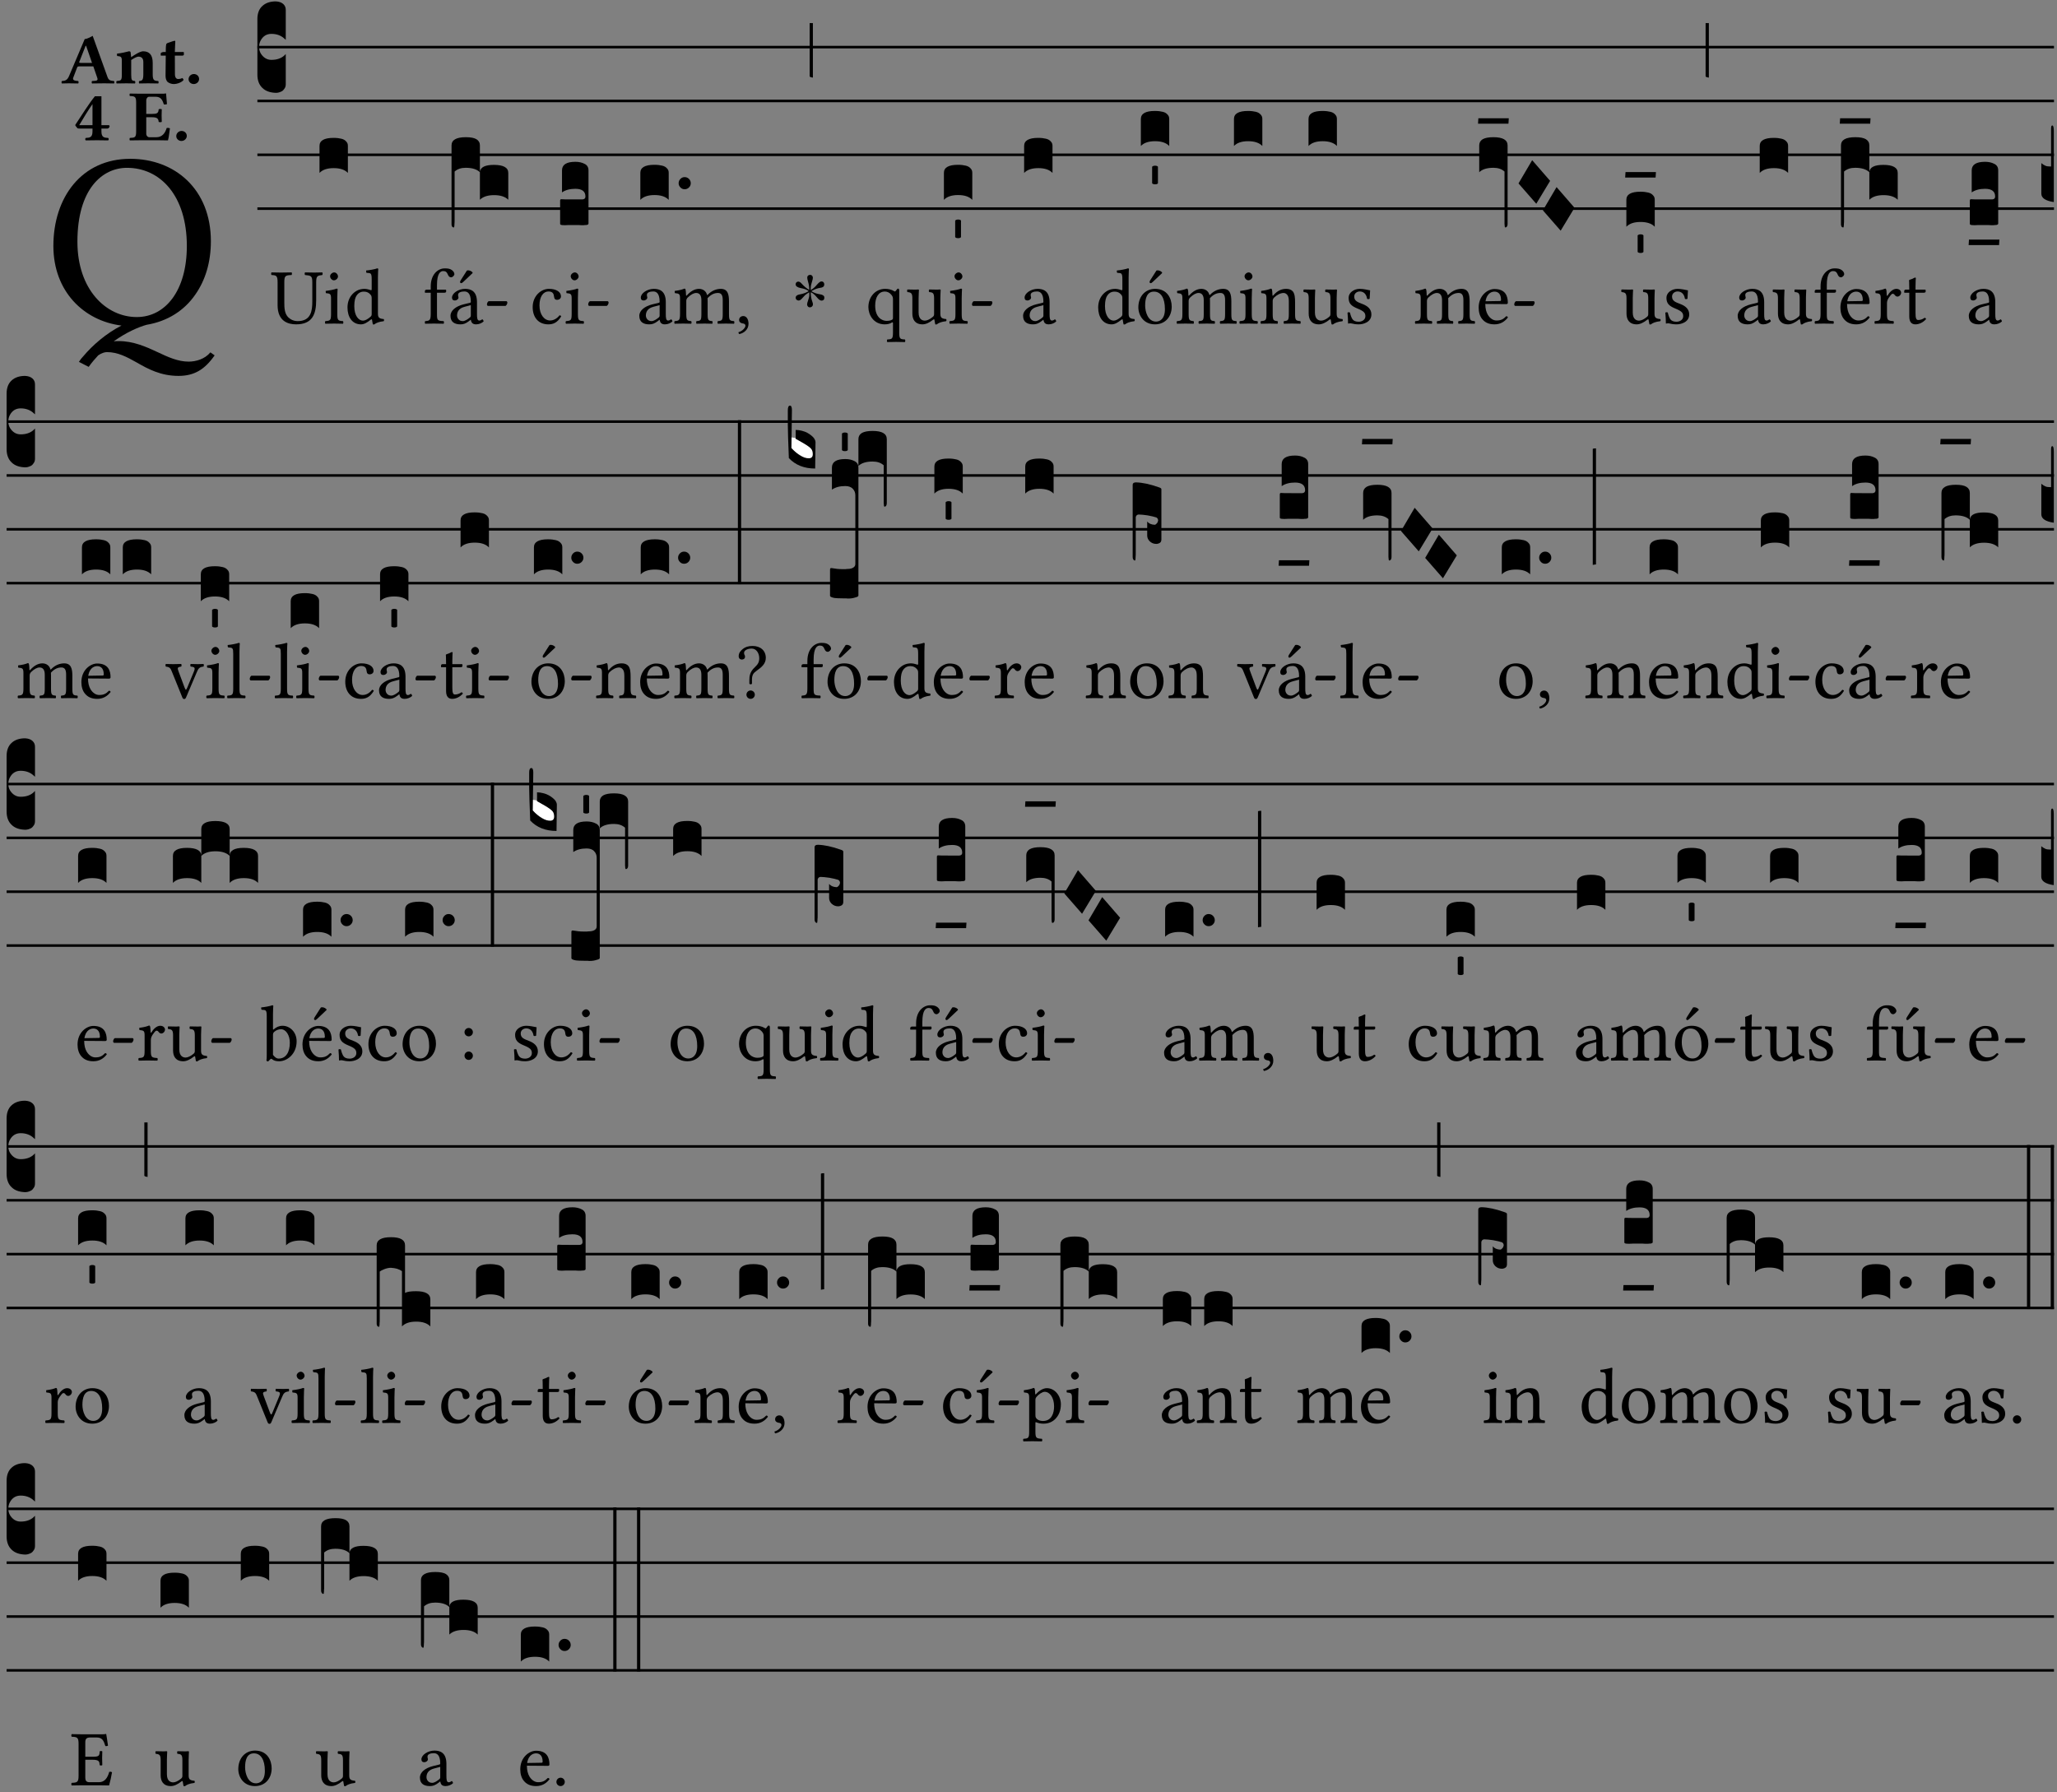 <?xml version="1.0" encoding="UTF-8" standalone="no"?>
<!DOCTYPE svg PUBLIC "-//W3C//DTD SVG 1.1//EN" "http://www.w3.org/Graphics/SVG/1.1/DTD/svg11.dtd">
<svg xmlns="http://www.w3.org/2000/svg" xmlns:xlink="http://www.w3.org/1999/xlink" version="1.1" width="311pt" height="271pt" viewBox="0 0 311 271">
<rect x="0" y="0" width="311" height="271" fill="#808080" stroke="none"/>
<g enable-background="new">
<clipPath id="cp0">
<path transform="matrix(1,0,0,-1,-71,16251)" d="M 0 0 L 453.543 0 L 453.543 16322.79 L 0 16322.79 Z "/>
</clipPath>
<g clip-path="url(#cp0)">
<symbol id="font_1_32">
<path d="M .629 .538 C .629 .745 .486 .867 .307 .867 C .113 .867 0 .713 0 .519 C 0 .338 .121 .22 .272 .201 C .211 .17 .156 .122 .12 .079 C .113 .072 .107 .064 .102 .056 L .141 .036 C .153 .053 .166 .068 .179 .082 C .193 .092 .206 .095 .214 .095 C .257 .095 .293 .076 .332 .054 C .379 .027 .429 0 .5 0 C .563 0 .605 .026 .644 .082 L .627 .094 C .605 .067 .569 .057 .54 .057 C .498 .057 .458 .075 .416 .095 C .369 .117 .319 .139 .261 .139 C .255 .139 .248 .139 .241 .138 C .291 .174 .34 .195 .372 .204 C .456 .218 .523 .261 .567 .325 C .607 .382 .629 .454 .629 .538 M .294 .831 C .426 .831 .533 .721 .533 .519 C .533 .34 .447 .235 .333 .235 C .211 .235 .096 .344 .096 .536 C .096 .746 .195 .831 .294 .831 Z "/>
</symbol>
<use xlink:href="#font_1_32" transform="matrix(37.858,0,0,-37.858,8.07,56.834)"/>
<symbol id="font_2_22">
<path d="M .164 .081 L .217 .22 C .222 .233 .228 .237 .252 .237 L .442 .237 L .498 .074 C .51 .038 .481 .037 .443 .035 C .437 .035 .43 .034 .424 .034 C .418 .028 .418 .006 .424 0 C .461 .001 .556 .002 .595 .002 C .636 .002 .692 .001 .729 0 C .735 .006 .735 .028 .729 .034 C .69 .038 .657 .037 .639 .088 L .433 .66 C .418 .651 .358 .616 .323 .616 L .106 .104 C .08 .042 .05 .037 .006 .034 C 0 .028 0 .006 .006 0 C .043 .001 .061 .002 .1 .002 C .141 .002 .196 .001 .233 0 C .239 .006 .239 .028 .233 .034 C .195 .037 .148 .04 .164 .081 M .272 .285 C .25 .285 .243 .288 .247 .298 L .335 .522 L .342 .522 L .424 .285 L .272 .285 Z "/>
</symbol>
<symbol id="font_2_4f">
<path d="M .208 .124 L .208 .325 C .248 .352 .288 .372 .306 .372 C .346 .372 .376 .354 .376 .297 L .376 .13 C .376 .046 .36 .037 .319 .034 C .313 .028 .313 .006 .319 0 C .361 .001 .393 .002 .441 .002 C .496 .002 .54 .001 .583 0 C .589 .006 .589 .028 .583 .034 C .522 .037 .506 .046 .506 .13 L .506 .286 C .506 .396 .459 .446 .373 .446 C .333 .446 .262 .402 .207 .364 C .204 .399 .2 .429 .2 .429 C .199 .441 .191 .446 .177 .446 C .14 .436 .08 .422 .011 .413 C .009 .407 .011 .387 .013 .381 C .068 .376 .078 .368 .078 .311 L .078 .124 C .078 .041 .067 .039 .006 .034 C 0 .028 0 .006 .006 0 C .048 .001 .09 .002 .143 .002 C .189 .002 .217 .001 .26 0 C .266 .006 .266 .028 .26 .034 C .218 .038 .208 .041 .208 .124 Z "/>
</symbol>
<symbol id="font_2_55">
<path d="M .042 .444 C .028 .444 .013 .44 0 .429 L 0 .4 C 0 .395 .001 .394 .005 .394 L .07 .394 C .068 .293 .067 .165 .067 .115 C .067 .08 .076 .046 .097 .028 C .12 .009 .156 0 .18 0 C .235 0 .296 .028 .316 .056 C .316 .068 .31 .074 .298 .084 C .285 .074 .26 .07 .241 .07 C .219 .07 .197 .087 .197 .137 C .197 .187 .196 .294 .196 .394 L .297 .394 C .307 .394 .321 .398 .321 .407 L .321 .438 C .321 .442 .318 .444 .313 .444 L .196 .444 L .197 .478 C .199 .545 .202 .591 .202 .591 C .202 .597 .199 .6 .194 .6 C .187 .6 .15 .589 .134 .582 C .117 .575 .088 .569 .081 .56 C .074 .551 .07 .524 .07 .444 L .042 .444 Z "/>
</symbol>
<symbol id="font_2_f">
<path d="M 0 .068 C 0 .03 .032 0 .072 0 C .112 0 .146 .032 .146 .07 C .146 .109 .114 .139 .074 .139 C .034 .139 0 .107 0 .068 Z "/>
</symbol>
<symbol id="font_2_15">
<path d="M .461 .211 L .363 .211 L .363 .612 L .273 .612 C .197 .521 .089 .349 .007 .225 C .005 .221 0 .215 0 .212 C 0 .204 .022 .179 .029 .171 C .034 .166 .038 .164 .062 .164 L .239 .164 L .239 .124 C .239 .041 .201 .037 .146 .034 C .136 .028 .136 .006 .146 0 C .228 .001 .262 .002 .302 .002 C .342 .002 .374 .001 .456 0 C .466 .006 .466 .028 .456 .034 C .401 .037 .363 .041 .363 .124 L .363 .164 L .447 .164 C .461 .164 .476 .183 .476 .195 C .476 .205 .472 .211 .461 .211 M .239 .503 L .239 .211 L .055 .211 C .105 .295 .186 .431 .239 .503 Z "/>
</symbol>
<symbol id="font_2_26">
<path d="M .314 .367 L .233 .367 L .233 .556 C .233 .58 .25 .605 .274 .605 L .359 .605 C .434 .605 .455 .567 .477 .498 C .489 .496 .51 .498 .52 .503 C .515 .544 .51 .64 .508 .648 C .508 .65 .507 .651 .504 .651 C .487 .648 .479 .647 .455 .647 L .16 .647 C .16 .647 .056 .648 .006 .649 C 0 .643 0 .621 .006 .615 C .076 .612 .093 .607 .093 .524 L .093 .124 C .093 .041 .076 .037 .006 .034 C 0 .028 0 .006 .006 0 C .055 .001 .161 .002 .161 .002 L .396 .002 C .444 .002 .534 0 .534 0 C .548 .05 .553 .116 .561 .167 C .551 .173 .529 .175 .516 .172 C .496 .1 .451 .044 .375 .044 L .274 .044 C .252 .044 .233 .065 .233 .092 L .233 .321 L .314 .321 C .383 .321 .402 .302 .405 .257 C .411 .251 .442 .251 .448 .257 C .447 .292 .446 .311 .446 .345 C .446 .379 .447 .401 .448 .431 C .442 .437 .411 .437 .405 .431 C .402 .376 .381 .367 .314 .367 Z "/>
</symbol>
<use xlink:href="#font_2_22" transform="matrix(10.909,0,0,-10.909,9.288,12.62)"/>
<use xlink:href="#font_2_4f" transform="matrix(10.909,0,0,-10.909,17.568,12.62)"/>
<use xlink:href="#font_2_55" transform="matrix(10.909,0,0,-10.909,24.299,12.708)"/>
<use xlink:href="#font_2_f" transform="matrix(10.909,0,0,-10.909,28.51,12.708)"/>
<use xlink:href="#font_2_15" transform="matrix(10.909,0,0,-10.909,11.377,21.227)"/>
<use xlink:href="#font_2_26" transform="matrix(10.909,0,0,-10.909,19.57,21.227)"/>
<use xlink:href="#font_2_f" transform="matrix(10.909,0,0,-10.909,26.65,21.314)"/>
<path transform="matrix(1,0,0,-1,38.915,7.123)" stroke-width=".388" stroke-linecap="butt" stroke-miterlimit="10" stroke-linejoin="miter" fill="none" stroke="#000000" d="M 0 0 L 271.629 0 "/>
<path transform="matrix(1,0,0,-1,38.915,15.264)" stroke-width=".388" stroke-linecap="butt" stroke-miterlimit="10" stroke-linejoin="miter" fill="none" stroke="#000000" d="M 0 0 L 271.629 0 "/>
<path transform="matrix(1,0,0,-1,38.915,23.405)" stroke-width=".388" stroke-linecap="butt" stroke-miterlimit="10" stroke-linejoin="miter" fill="none" stroke="#000000" d="M 0 0 L 271.629 0 "/>
<path transform="matrix(1,0,0,-1,38.915,31.545)" stroke-width=".388" stroke-linecap="butt" stroke-miterlimit="10" stroke-linejoin="miter" fill="none" stroke="#000000" d="M 0 0 L 271.629 0 "/>
<symbol id="font_3_d">
<path d="M 0 .106 L 0 .432 C 0 .465 .01 .491 .029 .508 C .048 .526 .075 .535 .108 .535 C .127 .534 .141 .529 .151 .52 C .161 .511 .166 .5 .166 .486 L .166 .31 L .156 .319 C .137 .336 .112 .345 .082 .345 C .054 .345 .033 .332 .019 .306 C .013 .295 .01 .282 .01 .268 C .01 .255 .013 .242 .02 .23 C .027 .219 .035 .21 .046 .203 C .057 .196 .069 .193 .082 .193 C .113 .193 .137 .201 .156 .217 L .166 .227 L .166 .05 C .166 .039 .163 .03 .157 .023 C .152 .015 .145 .009 .136 .006 C .127 .002 .118 0 .108 0 C .075 .001 .048 .01 .029 .029 C .01 .047 0 .073 0 .106 Z "/>
</symbol>
<use xlink:href="#font_3_d" transform="matrix(25.843,0,0,-25.843,38.915,14.037)"/>
<symbol id="font_1_36">
<path d="M .168 .533 C .168 .616 .183 .621 .26 .624 C .266 .63 .266 .651 .26 .657 C .213 .656 .164 .655 .125 .655 C .086 .655 .045 .656 .006 .657 C 0 .651 0 .63 .006 .624 C .066 .621 .083 .616 .083 .533 L .083 .243 C .083 .039 .215 0 .317 0 C .522 0 .571 .127 .571 .305 L .571 .533 C .571 .613 .588 .617 .648 .624 C .654 .63 .654 .651 .648 .657 C .61 .656 .569 .655 .546 .655 C .525 .655 .476 .656 .43 .657 C .424 .651 .424 .63 .43 .624 C .505 .617 .522 .614 .522 .533 L .522 .287 C .522 .175 .507 .041 .338 .041 C .29 .041 .249 .059 .219 .088 C .17 .135 .168 .211 .168 .276 L .168 .533 Z "/>
</symbol>
<symbol id="font_1_4a">
<path d="M .157 .124 L .157 .323 C .157 .373 .161 .437 .161 .437 C .161 .441 .156 .444 .148 .444 C .12 .433 .08 .424 .011 .415 C .009 .409 .011 .393 .013 .387 C .068 .382 .078 .376 .078 .319 L .078 .124 C .078 .041 .067 .038 .006 .033 C 0 .027 0 .006 .006 0 C .039 .001 .078 .002 .118 .002 C .158 .002 .196 .001 .229 0 C .235 .006 .235 .027 .229 .033 C .168 .037 .157 .041 .157 .124 M .066 .601 C .066 .575 .09 .549 .114 .549 C .142 .549 .166 .576 .166 .597 C .166 .621 .145 .649 .118 .649 C .094 .649 .066 .625 .066 .601 Z "/>
</symbol>
<symbol id="font_1_45">
<path d="M .295 .063 C .3 .067 .309 .069 .31 .062 C .313 .038 .321 .003 .321 .003 C .329 0 .334 .001 .34 .003 C .362 .021 .397 .036 .458 .043 C .464 .049 .464 .064 .458 .07 C .394 .075 .385 .094 .385 .143 L .385 .596 C .385 .661 .389 .701 .389 .701 C .389 .708 .385 .711 .376 .711 C .351 .701 .276 .687 .236 .684 C .234 .676 .236 .66 .242 .654 C .245 .654 .248 .654 .251 .654 C .295 .651 .306 .651 .306 .572 L .306 .444 C .306 .437 .304 .435 .297 .435 C .293 .435 .252 .452 .219 .452 C .153 .452 .109 .43 .069 .392 C .026 .349 0 .29 0 .216 C 0 .093 .062 .003 .17 .003 C .209 .003 .246 .023 .295 .063 M .306 .137 C .306 .118 .304 .11 .29 .098 C .253 .066 .221 .05 .196 .05 C .142 .05 .086 .109 .086 .234 C .086 .306 .1 .346 .115 .367 C .146 .414 .188 .417 .208 .417 C .244 .417 .269 .404 .289 .381 C .303 .365 .306 .358 .306 .327 L .306 .137 Z "/>
</symbol>
<use xlink:href="#font_1_36" transform="matrix(11.955,0,0,-11.955,40.977,49.041)"/>
<use xlink:href="#font_1_4a" transform="matrix(11.955,0,0,-11.955,49.118,48.946)"/>
<use xlink:href="#font_1_45" transform="matrix(11.955,0,0,-11.955,52.537,49.077)"/>
<symbol id="font_3_40">
<path d="M .082 .205 C .101 .205 .116 .203 .128 .2 C .141 .197 .15 .191 .156 .184 C .163 .177 .166 .169 .166 .158 L .166 0 C .148 .019 .12 .028 .083 .028 C .046 .028 .018 .019 0 0 L 0 .158 C 0 .189 .027 .205 .082 .205 Z "/>
</symbol>
<use xlink:href="#font_3_40" transform="matrix(25.843,0,0,-25.843,48.307,26.144)"/>
<symbol id="font_1_47">
<path d="M .155 .124 L .155 .392 L .248 .392 C .257 .392 .271 .396 .271 .405 L .271 .425 C .271 .429 .268 .431 .263 .431 L .155 .431 L .155 .488 C .155 .642 .201 .666 .234 .666 C .264 .666 .28 .654 .294 .619 C .302 .601 .313 .587 .334 .587 C .351 .587 .375 .608 .375 .628 C .375 .645 .364 .663 .343 .679 C .317 .697 .291 .7 .253 .7 C .169 .7 .076 .627 .076 .471 L .076 .431 L .025 .431 C .007 .431 .002 .419 .002 .411 L .002 .398 C .002 .393 .003 .392 .007 .392 L .076 .392 L .076 .124 C .076 .041 .06 .037 .006 .033 C 0 .027 0 .006 .006 0 C .041 .001 .076 .002 .116 .002 C .156 .002 .204 .001 .239 0 C .245 .006 .245 .027 .239 .033 C .161 .037 .155 .041 .155 .124 Z "/>
</symbol>
<symbol id="font_1_a1">
<path d="M .257 .058 C .263 .027 .274 0 .324 0 C .362 0 .398 .017 .419 .037 C .417 .049 .413 .058 .402 .064 C .395 .058 .378 .048 .365 .048 C .336 .048 .335 .087 .335 .133 L .335 .28 C .335 .422 .257 .449 .184 .449 C .102 .449 .019 .395 .019 .338 C .019 .314 .031 .302 .054 .302 C .083 .302 .101 .323 .101 .336 C .101 .343 .1 .35 .098 .354 C .097 .357 .096 .363 .096 .374 C .096 .405 .138 .416 .176 .416 C .21 .416 .257 .399 .257 .286 C .257 .279 .254 .275 .251 .274 L .165 .253 C .069 .229 0 .176 0 .108 C 0 .026 .056 0 .126 0 C .161 0 .191 .008 .235 .042 L .255 .058 L .257 .058 M .257 .243 L .257 .111 C .257 .098 .251 .091 .243 .085 C .217 .064 .183 .041 .155 .041 C .105 .041 .083 .081 .083 .112 C .083 .157 .104 .203 .178 .222 L .257 .243 M .208 .681 L .132 .562 C .124 .549 .121 .545 .121 .534 C .121 .527 .128 .521 .135 .521 C .142 .521 .15 .525 .165 .54 L .28 .649 L .277 .66 C .254 .682 .228 .683 .222 .683 C .217 .683 .211 .682 .208 .681 Z "/>
</symbol>
<symbol id="font_1_e">
<path d="M .231 0 C .244 0 .258 .028 .258 .04 C .258 .05 .254 .06 .244 .06 L .025 .06 C .013 .06 0 .037 0 .019 C 0 .009 .006 0 .015 0 L .231 0 Z "/>
</symbol>
<use xlink:href="#font_1_47" transform="matrix(11.955,0,0,-11.955,64.214,48.946)"/>
<use xlink:href="#font_1_a1" transform="matrix(11.955,0,0,-11.955,68.111,49.041)"/>
<use xlink:href="#font_1_e" transform="matrix(11.955,0,0,-11.955,73.623,46.256)"/>
<symbol id="font_3_1b3">
<path d="M 0 .021 L 0 .48 C 0 .512 .028 .528 .084 .528 C .112 .528 .133 .524 .146 .516 C .159 .508 .166 .496 .166 .48 L .166 .326 C .17 .353 .197 .366 .248 .366 C .304 .366 .332 .35 .332 .319 L .332 .162 C .314 .18 .286 .189 .249 .189 C .212 .189 .184 .18 .166 .162 L .166 .323 C .149 .34 .121 .349 .083 .349 C .056 .349 .035 .342 .018 .327 L .018 .047 C .018 .035 .018 .026 .017 .02 C .017 .014 .017 .01 .016 .007 C .016 .004 .016 .002 .015 .001 C .014 0 .013 0 .011 0 C .008 .001 .006 .002 .004 .004 C .003 .005 .002 .008 .001 .011 C 0 .014 0 .017 0 .021 Z "/>
</symbol>
<use xlink:href="#font_3_1b3" transform="matrix(25.843,0,0,-25.843,68.268,34.388)"/>
<symbol id="font_1_44">
<path d="M .361 .101 C .357 .11 .349 .114 .34 .115 C .306 .071 .263 .049 .22 .049 C .147 .049 .086 .123 .086 .24 C .086 .35 .134 .416 .2 .416 C .259 .416 .267 .381 .271 .346 C .274 .319 .288 .31 .309 .31 C .33 .31 .358 .323 .358 .354 C .358 .409 .301 .449 .205 .449 C .106 .449 0 .36 0 .218 C 0 .089 .072 0 .198 0 C .258 0 .311 .019 .361 .101 Z "/>
</symbol>
<use xlink:href="#font_1_44" transform="matrix(11.955,0,0,-11.955,80.536,49.041)"/>
<use xlink:href="#font_1_4a" transform="matrix(11.955,0,0,-11.955,85.498,48.946)"/>
<use xlink:href="#font_1_e" transform="matrix(11.955,0,0,-11.955,88.929,46.256)"/>
<symbol id="font_3_104">
<path d="M .131 0 C .126 0 .118 0 .107 .001 C .096 .001 .087 .001 .078 .001 C .07 .001 .06 .001 .049 .001 C .038 0 .031 0 .028 0 C .016 0 .008 .001 .005 .002 C .002 .003 0 .005 0 .009 L 0 .143 C 0 .149 .002 .152 .006 .152 L .01 .152 C .015 .151 .036 .151 .075 .151 L .109 .151 C .12 .151 .128 .151 .132 .151 C .137 .152 .14 .153 .143 .155 C .146 .158 .148 .162 .148 .168 C .148 .198 .128 .213 .089 .213 C .057 .213 .031 .206 .011 .192 L .011 .321 C .011 .354 .037 .371 .089 .371 C .11 .371 .128 .367 .143 .359 C .158 .352 .166 .339 .166 .321 L .166 .01 C .166 .008 .165 .006 .164 .005 C .163 .004 .161 .003 .158 .002 C .155 .001 .151 .001 .146 .001 C .142 0 .137 0 .131 0 Z "/>
</symbol>
<use xlink:href="#font_3_104" transform="matrix(25.843,0,0,-25.843,84.686,34.051)"/>
<symbol id="font_1_42">
<path d="M .257 .058 C .263 .027 .274 0 .324 0 C .362 0 .398 .017 .419 .037 C .417 .049 .413 .058 .402 .064 C .395 .058 .378 .048 .365 .048 C .336 .048 .335 .087 .335 .133 L .335 .28 C .335 .422 .257 .449 .184 .449 C .102 .449 .019 .395 .019 .338 C .019 .314 .031 .302 .054 .302 C .083 .302 .101 .323 .101 .336 C .101 .343 .1 .35 .098 .354 C .097 .357 .096 .363 .096 .374 C .096 .405 .138 .416 .176 .416 C .21 .416 .257 .399 .257 .286 C .257 .279 .254 .275 .251 .274 L .165 .253 C .069 .229 0 .176 0 .108 C 0 .026 .056 0 .126 0 C .161 0 .191 .008 .235 .042 L .255 .058 L .257 .058 M .257 .243 L .257 .111 C .257 .098 .251 .091 .243 .085 C .217 .064 .183 .041 .155 .041 C .105 .041 .083 .081 .083 .112 C .083 .157 .104 .203 .178 .222 L .257 .243 Z "/>
</symbol>
<symbol id="font_1_4e">
<path d="M .15 .36 C .149 .39 .147 .426 .142 .436 C .14 .441 .138 .444 .13 .444 C .102 .433 .076 .424 .007 .415 C .005 .409 .007 .393 .009 .387 C .063 .382 .074 .377 .074 .319 L .074 .124 C .074 .042 .061 .037 .006 .033 C 0 .027 0 .006 .006 0 C .036 .001 .074 .002 .114 .002 C .154 .002 .185 .001 .215 0 C .221 .006 .221 .027 .215 .033 C .164 .038 .153 .042 .153 .124 L .153 .288 C .153 .309 .162 .321 .17 .33 C .21 .369 .247 .389 .278 .389 C .316 .389 .344 .365 .344 .298 L .344 .124 C .344 .042 .336 .037 .282 .033 C .277 .027 .277 .006 .282 0 C .307 .001 .344 .002 .384 .002 C .424 .002 .457 .001 .482 0 C .487 .006 .487 .027 .482 .033 C .432 .037 .423 .042 .423 .124 L .423 .283 C .423 .297 .423 .311 .422 .323 C .47 .376 .515 .389 .554 .389 C .592 .389 .614 .367 .614 .3 L .614 .124 C .614 .042 .604 .037 .552 .033 C .547 .027 .547 .006 .552 0 C .577 .001 .614 .002 .654 .002 C .694 .002 .729 .001 .757 0 C .762 .006 .762 .027 .757 .033 C .702 .037 .693 .042 .693 .124 L .693 .282 C .693 .371 .678 .441 .59 .441 C .539 .441 .477 .422 .425 .367 C .422 .364 .416 .359 .414 .368 C .405 .409 .366 .441 .314 .441 C .256 .441 .204 .407 .162 .36 C .157 .355 .151 .348 .15 .36 Z "/>
</symbol>
<symbol id="font_1_d">
<path d="M .061 .228 C .03 .228 .008 .207 .008 .179 C .008 .148 .034 .138 .052 .135 C .071 .133 .088 .127 .088 .104 C .088 .083 .052 .037 0 .024 C 0 .014 .002 .007 .009 0 C .069 .011 .127 .059 .127 .129 C .127 .189 .101 .228 .061 .228 Z "/>
</symbol>
<use xlink:href="#font_1_42" transform="matrix(11.955,0,0,-11.955,96.658,49.041)"/>
<use xlink:href="#font_1_4e" transform="matrix(11.955,0,0,-11.955,101.931,48.946)"/>
<use xlink:href="#font_1_d" transform="matrix(11.955,0,0,-11.955,111.65,50.512)"/>
<symbol id="font_3_b">
<path d="M .06 .01 C .053 .003 .044 0 .035 0 C .026 0 .018 .003 .011 .01 C .004 .017 0 .025 0 .035 C 0 .046 .004 .054 .011 .061 C .018 .068 .026 .071 .035 .071 C .044 .071 .053 .068 .06 .061 C .067 .054 .071 .046 .071 .035 C .071 .025 .067 .017 .06 .01 Z "/>
</symbol>
<use xlink:href="#font_3_40" transform="matrix(25.843,0,0,-25.843,96.814,30.215)"/>
<use xlink:href="#font_3_b" transform="matrix(25.843,0,0,-25.843,102.604,28.613)"/>
<symbol id="font_4_25">
<path d="M .172 .184 L .172 .191 C .145 .174 .128 .162 .12 .155 C .113 .149 .099 .134 .078 .11 C .064 .094 .05 .086 .036 .086 C .014 .089 .002 .101 0 .121 C 0 .14 .013 .154 .039 .161 C .046 .163 .053 .165 .062 .166 C .097 .173 .128 .184 .154 .199 C .157 .201 .161 .203 .165 .206 L .154 .213 C .135 .226 .107 .236 .068 .243 C .024 .251 .001 .267 0 .29 C 0 .307 .008 .319 .023 .324 C .027 .325 .031 .326 .034 .326 C .048 .326 .064 .315 .082 .294 C .11 .263 .139 .24 .168 .223 L .172 .221 L .172 .234 C .172 .261 .167 .292 .157 .325 C .15 .348 .147 .365 .147 .376 C .147 .393 .155 .404 .171 .409 C .174 .41 .178 .411 .182 .411 C .199 .411 .21 .403 .216 .387 C .217 .383 .218 .379 .218 .374 C .218 .365 .215 .349 .208 .328 C .197 .296 .191 .268 .191 .245 L .191 .219 L .198 .223 C .221 .236 .245 .257 .27 .287 C .293 .314 .312 .328 .326 .328 C .345 .328 .356 .319 .361 .301 C .362 .297 .362 .293 .362 .289 C .362 .27 .352 .257 .331 .251 C .325 .25 .318 .248 .311 .247 C .277 .242 .244 .23 .213 .213 L .199 .205 L .207 .2 C .234 .183 .267 .172 .304 .166 C .338 .161 .357 .15 .362 .134 L .363 .122 C .363 .101 .354 .089 .336 .086 L .328 .085 C .311 .085 .291 .099 .268 .128 C .242 .159 .219 .179 .198 .188 L .191 .191 L .191 .184 C .191 .145 .198 .108 .211 .072 C .216 .058 .219 .047 .219 .04 C .219 .023 .211 .01 .195 .003 C .19 .001 .185 0 .18 0 C .165 0 .154 .008 .148 .023 C .146 .028 .145 .032 .145 .037 C .145 .049 .149 .064 .156 .083 C .167 .113 .173 .138 .173 .158 L .173 .167 L .172 .184 Z "/>
</symbol>
<use xlink:href="#font_4_25" transform="matrix(11.955,0,0,-11.955,120.293,46.471)"/>
<symbol id="font_3_2a">
<path d="M 0 .319 L .019 .319 L .019 0 C .01 .001 .003 .003 0 .007 L 0 .319 Z "/>
</symbol>
<use xlink:href="#font_3_2a" transform="matrix(25.843,0,0,-25.843,122.412,11.736)"/>
<symbol id="font_1_52">
<path d="M .311 .123 C .311 .04 .3 .036 .239 .033 C .233 .027 .233 .006 .239 0 C .274 .001 .311 .002 .351 .002 C .391 .002 .429 .001 .462 0 C .468 .006 .468 .027 .462 .033 C .401 .036 .39 .04 .39 .123 L .39 .651 C .39 .665 .386 .676 .375 .676 C .368 .676 .362 .668 .354 .657 C .341 .639 .337 .636 .325 .644 C .293 .664 .254 .673 .212 .673 C .09 .673 0 .573 0 .441 C 0 .348 .063 .224 .207 .224 C .234 .224 .267 .23 .284 .24 C .307 .253 .311 .255 .311 .234 L .311 .123 M .287 .602 C .307 .58 .311 .565 .311 .541 L .311 .311 C .311 .293 .31 .288 .297 .281 C .274 .269 .247 .268 .231 .268 C .173 .268 .086 .31 .086 .461 C .086 .565 .128 .639 .208 .639 C .238 .639 .265 .627 .287 .602 Z "/>
</symbol>
<symbol id="font_1_56">
<path d="M .197 .003 C .236 .003 .283 .023 .332 .063 C .337 .067 .346 .069 .347 .062 C .35 .037 .358 .003 .358 .003 C .366 0 .371 .001 .377 .003 C .399 .021 .434 .036 .495 .043 C .501 .049 .501 .064 .495 .07 C .431 .075 .422 .094 .422 .143 L .422 .335 C .422 .365 .426 .438 .426 .438 C .426 .441 .423 .444 .418 .444 C .413 .443 .398 .442 .383 .442 C .351 .442 .315 .443 .281 .444 C .275 .438 .275 .417 .281 .411 C .33 .408 .343 .396 .343 .33 L .343 .137 C .343 .118 .341 .11 .327 .098 C .29 .066 .252 .05 .227 .05 C .197 .05 .147 .064 .147 .153 L .147 .335 C .147 .365 .151 .438 .151 .438 C .151 .441 .148 .444 .143 .444 C .138 .443 .123 .442 .108 .442 C .076 .442 .04 .443 .006 .444 C 0 .438 0 .417 .006 .411 C .054 .407 .068 .396 .068 .331 L .068 .139 C .068 .07 .098 .003 .197 .003 Z "/>
</symbol>
<use xlink:href="#font_1_52" transform="matrix(11.955,0,0,-11.955,131.292,51.719)"/>
<use xlink:href="#font_1_56" transform="matrix(11.955,0,0,-11.955,137.127,49.077)"/>
<use xlink:href="#font_1_4a" transform="matrix(11.955,0,0,-11.955,143.523,48.946)"/>
<use xlink:href="#font_1_e" transform="matrix(11.955,0,0,-11.955,146.954,46.256)"/>
<symbol id="font_3_59">
<path d="M 0 .103 C .004 .107 .01 .109 .017 .109 C .025 .109 .031 .107 .034 .103 L .034 .006 C .031 .002 .026 0 .017 0 C .009 0 .003 .002 0 .006 L 0 .103 Z "/>
</symbol>
<use xlink:href="#font_3_40" transform="matrix(25.843,0,0,-25.843,142.711,30.215)"/>
<use xlink:href="#font_3_59" transform="matrix(25.843,0,0,-25.843,144.416,36.009)"/>
<use xlink:href="#font_1_42" transform="matrix(11.955,0,0,-11.955,154.682,49.041)"/>
<use xlink:href="#font_3_40" transform="matrix(25.843,0,0,-25.843,154.839,26.144)"/>
<symbol id="font_1_b3">
<path d="M 0 .215 C 0 .113 .068 0 .21 0 C .274 0 .323 .023 .357 .056 C .402 .1 .422 .163 .422 .224 C .422 .328 .365 .449 .212 .449 C .146 .449 .092 .422 .055 .379 C .019 .336 0 .278 0 .215 M .197 .414 C .283 .414 .336 .336 .336 .192 C .336 .066 .271 .035 .224 .035 C .12 .035 .086 .161 .086 .238 C .086 .325 .107 .414 .197 .414 M .229 .681 L .153 .562 C .145 .549 .142 .545 .142 .534 C .142 .527 .149 .521 .156 .521 C .163 .521 .171 .525 .186 .54 L .301 .649 L .298 .66 C .275 .682 .249 .683 .243 .683 C .238 .683 .232 .682 .229 .681 Z "/>
</symbol>
<use xlink:href="#font_1_45" transform="matrix(11.955,0,0,-11.955,166.035,49.077)"/>
<use xlink:href="#font_1_b3" transform="matrix(11.955,0,0,-11.955,172.108,49.041)"/>
<use xlink:href="#font_3_40" transform="matrix(25.843,0,0,-25.843,172.487,22.073)"/>
<use xlink:href="#font_3_59" transform="matrix(25.843,0,0,-25.843,174.192,27.868)"/>
<use xlink:href="#font_1_4e" transform="matrix(11.955,0,0,-11.955,177.883,48.946)"/>
<use xlink:href="#font_1_4a" transform="matrix(11.955,0,0,-11.955,187.376,48.946)"/>
<use xlink:href="#font_3_40" transform="matrix(25.843,0,0,-25.843,186.564,22.073)"/>
<symbol id="font_1_4f">
<path d="M .164 .36 C .158 .353 .152 .351 .152 .36 C .151 .387 .149 .426 .144 .436 C .142 .441 .14 .444 .132 .444 C .104 .433 .078 .424 .009 .415 C .007 .409 .009 .393 .011 .387 C .065 .382 .076 .377 .076 .319 L .076 .124 C .076 .042 .066 .038 .006 .033 C 0 .027 0 .006 .006 0 C .036 .001 .076 .002 .116 .002 C .156 .002 .186 .001 .216 0 C .222 .006 .222 .027 .216 .033 C .165 .038 .155 .042 .155 .124 L .155 .288 C .155 .309 .164 .321 .172 .33 C .21 .367 .255 .389 .294 .389 C .314 .389 .335 .376 .347 .353 C .357 .333 .359 .306 .359 .276 L .359 .124 C .359 .042 .349 .038 .297 .033 C .292 .027 .292 .006 .297 0 C .327 .001 .359 .002 .399 .002 C .439 .002 .475 .001 .505 0 C .51 .006 .51 .027 .505 .033 C .449 .038 .438 .042 .438 .124 L .438 .273 C .438 .328 .434 .376 .411 .407 C .394 .429 .363 .441 .328 .441 C .279 .441 .223 .428 .164 .36 Z "/>
</symbol>
<symbol id="font_1_54">
<path d="M 0 .148 C .004 .099 .007 .052 .007 .01 C .017 .012 .027 .013 .032 .013 C .039 .013 .045 .013 .052 .011 C .079 .004 .106 0 .143 0 C .199 0 .302 .027 .302 .126 C .302 .194 .253 .234 .185 .259 C .125 .282 .085 .297 .085 .352 C .085 .393 .121 .416 .155 .416 C .177 .416 .235 .408 .248 .323 C .254 .317 .274 .318 .28 .324 C .283 .36 .285 .397 .286 .43 C .255 .435 .207 .449 .155 .449 C .081 .449 .014 .401 .014 .337 C .014 .264 .047 .233 .124 .201 C .207 .167 .226 .146 .226 .103 C .226 .054 .178 .033 .141 .033 C .102 .033 .08 .046 .07 .057 C .048 .08 .037 .124 .031 .149 C .025 .155 .006 .154 0 .148 Z "/>
</symbol>
<use xlink:href="#font_1_4f" transform="matrix(11.955,0,0,-11.955,190.568,48.946)"/>
<use xlink:href="#font_1_56" transform="matrix(11.955,0,0,-11.955,197.048,49.077)"/>
<use xlink:href="#font_1_54" transform="matrix(11.955,0,0,-11.955,203.731,49.041)"/>
<use xlink:href="#font_3_40" transform="matrix(25.843,0,0,-25.843,197.837,22.073)"/>
<symbol id="font_1_46">
<path d="M .349 .103 C .312 .065 .283 .049 .225 .049 C .189 .049 .147 .07 .116 .121 C .096 .154 .084 .2 .084 .258 L .35 .256 C .362 .256 .369 .262 .369 .273 C .369 .357 .339 .447 .2 .447 C .113 .447 0 .364 0 .212 C 0 .156 .014 .102 .047 .064 C .081 .024 .128 0 .2 0 C .276 0 .33 .035 .37 .087 C .367 .097 .361 .102 .349 .103 M .087 .292 C .106 .405 .176 .414 .2 .414 C .238 .414 .283 .393 .283 .309 C .283 .3 .279 .295 .268 .295 L .087 .292 Z "/>
</symbol>
<use xlink:href="#font_1_4e" transform="matrix(11.955,0,0,-11.955,213.912,48.946)"/>
<use xlink:href="#font_1_46" transform="matrix(11.955,0,0,-11.955,223.56,49.041)"/>
<use xlink:href="#font_1_e" transform="matrix(11.955,0,0,-11.955,228.94,46.256)"/>
<symbol id="font_3_f3">
<path d="M 0 .48 C 0 .496 .007 .508 .02 .516 C .034 .524 .055 .528 .083 .528 C .138 .528 .166 .512 .166 .48 L .166 .021 C .166 .009 .162 .002 .155 0 C .153 0 .152 0 .151 .001 C .15 .002 .15 .004 .149 .007 C .149 .01 .149 .014 .148 .02 C .148 .026 .148 .035 .148 .047 L .148 .327 C .131 .342 .11 .349 .083 .349 C .045 .349 .017 .34 0 .323 L 0 .48 Z "/>
</symbol>
<symbol id="font_3_7f">
<path d="M .002 .032 L .18 .032 L .178 0 L 0 0 L .002 .032 Z "/>
</symbol>
<symbol id="font_3_1a">
<path d="M 0 .119 L .08 .255 L .185 .134 L .104 0 L 0 .119 Z "/>
</symbol>
<use xlink:href="#font_3_f3" transform="matrix(25.843,0,0,-25.843,223.645,34.388)"/>
<use xlink:href="#font_3_7f" transform="matrix(25.843,0,0,-25.843,223.464,18.704)"/>
<use xlink:href="#font_3_1a" transform="matrix(25.843,0,0,-25.843,229.583,30.809)"/>
<use xlink:href="#font_3_1a" transform="matrix(25.843,0,0,-25.843,233.272,34.878)"/>
<use xlink:href="#font_1_56" transform="matrix(11.955,0,0,-11.955,245.101,49.077)"/>
<use xlink:href="#font_1_54" transform="matrix(11.955,0,0,-11.955,251.784,49.041)"/>
<symbol id="font_3_7d">
<path d="M .002 .032 L .18 .032 L .178 0 L 0 0 L .002 .032 Z "/>
</symbol>
<use xlink:href="#font_3_40" transform="matrix(25.843,0,0,-25.843,245.892,34.284)"/>
<use xlink:href="#font_3_7d" transform="matrix(25.843,0,0,-25.843,245.711,26.843)"/>
<use xlink:href="#font_3_59" transform="matrix(25.843,0,0,-25.843,247.597,38.247)"/>
<use xlink:href="#font_3_2a" transform="matrix(25.843,0,0,-25.843,257.873,11.736)"/>
<use xlink:href="#font_1_42" transform="matrix(11.955,0,0,-11.955,262.724,49.041)"/>
<use xlink:href="#font_1_56" transform="matrix(11.955,0,0,-11.955,267.997,49.077)"/>
<use xlink:href="#font_3_40" transform="matrix(25.843,0,0,-25.843,266.055,26.144)"/>
<symbol id="font_1_53">
<path d="M .156 .36 C .154 .4 .153 .426 .148 .436 C .146 .441 .144 .444 .136 .444 C .108 .433 .082 .424 .013 .415 C .011 .409 .013 .393 .015 .387 C .069 .382 .08 .377 .08 .319 L .08 .124 C .08 .041 .068 .037 .006 .033 C 0 .027 0 .006 .006 0 C .041 .001 .08 .002 .12 .002 C .16 .002 .206 .001 .241 0 C .247 .006 .247 .027 .241 .033 C .171 .038 .159 .041 .159 .124 L .159 .263 C .159 .289 .171 .312 .183 .33 C .194 .346 .217 .379 .229 .379 C .238 .379 .247 .377 .255 .366 C .262 .356 .274 .343 .291 .343 C .315 .343 .338 .368 .338 .393 C .338 .412 .32 .441 .278 .441 C .231 .441 .19 .397 .167 .358 C .161 .347 .156 .355 .156 .36 Z "/>
</symbol>
<symbol id="font_1_55">
<path d="M .018 .439 C .004 .439 0 .427 0 .419 L 0 .406 C 0 .401 .001 .4 .005 .4 L .064 .4 L .064 .099 C .064 .028 .095 0 .141 0 C .187 0 .237 .022 .276 .066 C .274 .076 .268 .082 .258 .083 C .232 .063 .202 .055 .176 .055 C .149 .055 .143 .085 .143 .147 L .143 .4 L .247 .4 C .257 .4 .271 .404 .271 .413 L .271 .433 C .271 .437 .268 .439 .263 .439 L .143 .439 L .143 .478 C .143 .543 .147 .583 .147 .583 C .147 .589 .144 .592 .139 .592 C .135 .592 .126 .588 .117 .583 C .106 .577 .096 .572 .083 .569 C .071 .565 .061 .562 .061 .555 C .061 .543 .064 .55 .064 .439 L .018 .439 Z "/>
</symbol>
<use xlink:href="#font_1_47" transform="matrix(11.955,0,0,-11.955,274.344,48.946)"/>
<use xlink:href="#font_1_46" transform="matrix(11.955,0,0,-11.955,278.253,49.041)"/>
<use xlink:href="#font_1_53" transform="matrix(11.955,0,0,-11.955,283.394,48.946)"/>
<use xlink:href="#font_1_55" transform="matrix(11.955,0,0,-11.955,287.901,49.041)"/>
<use xlink:href="#font_3_1b3" transform="matrix(25.843,0,0,-25.843,278.339,34.388)"/>
<use xlink:href="#font_3_7f" transform="matrix(25.843,0,0,-25.843,278.158,18.704)"/>
<use xlink:href="#font_1_42" transform="matrix(11.955,0,0,-11.955,297.665,49.041)"/>
<symbol id="font_3_16">
<path d="M 0 .049 L 0 .228 C .009 .22 .018 .215 .025 .212 C .032 .209 .043 .208 .057 .208 L .057 .429 C .057 .442 .059 .448 .064 .448 L .065 .448 C .07 .447 .073 .437 .073 .416 L .073 0 C .024 .007 0 .024 0 .049 Z "/>
</symbol>
<use xlink:href="#font_3_104" transform="matrix(25.843,0,0,-25.843,297.821,34.051)"/>
<use xlink:href="#font_3_7d" transform="matrix(25.843,0,0,-25.843,297.64,37.054)"/>
<use xlink:href="#font_3_16" transform="matrix(25.843,0,0,-25.843,308.631,30.55)"/>
<path transform="matrix(1,0,0,-1,1,63.747)" stroke-width=".388" stroke-linecap="butt" stroke-miterlimit="10" stroke-linejoin="miter" fill="none" stroke="#000000" d="M 0 0 L 309.543 0 "/>
<path transform="matrix(1,0,0,-1,1,71.888)" stroke-width=".388" stroke-linecap="butt" stroke-miterlimit="10" stroke-linejoin="miter" fill="none" stroke="#000000" d="M 0 0 L 309.543 0 "/>
<path transform="matrix(1,0,0,-1,1,80.028)" stroke-width=".388" stroke-linecap="butt" stroke-miterlimit="10" stroke-linejoin="miter" fill="none" stroke="#000000" d="M 0 0 L 309.543 0 "/>
<path transform="matrix(1,0,0,-1,1,88.169)" stroke-width=".388" stroke-linecap="butt" stroke-miterlimit="10" stroke-linejoin="miter" fill="none" stroke="#000000" d="M 0 0 L 309.543 0 "/>
<use xlink:href="#font_3_d" transform="matrix(25.843,0,0,-25.843,1,70.66)"/>
<use xlink:href="#font_1_4e" transform="matrix(11.955,0,0,-11.955,2.656,105.569)"/>
<use xlink:href="#font_1_46" transform="matrix(11.955,0,0,-11.955,12.304,105.664)"/>
<use xlink:href="#font_3_40" transform="matrix(25.843,0,0,-25.843,12.389,86.838)"/>
<use xlink:href="#font_3_40" transform="matrix(25.843,0,0,-25.843,18.565,86.838)"/>
<symbol id="font_1_57">
<path d="M .32 .41 C .374 .406 .38 .394 .359 .343 L .278 .147 C .262 .108 .257 .108 .241 .15 L .169 .343 C .151 .391 .147 .403 .2 .41 C .206 .416 .206 .437 .2 .443 C .167 .442 .132 .441 .099 .441 C .066 .441 .036 .442 .006 .443 C 0 .437 0 .416 .006 .41 C .059 .404 .066 .388 .086 .337 L .214 .021 C .22 .006 .226 0 .239 0 C .249 0 .256 .006 .263 .023 L .396 .336 C .415 .38 .426 .405 .482 .41 C .488 .416 .488 .437 .482 .443 C .462 .442 .438 .441 .412 .441 C .379 .441 .345 .442 .32 .443 C .314 .437 .314 .416 .32 .41 Z "/>
</symbol>
<symbol id="font_1_4d">
<path d="M .078 .124 C .078 .041 .067 .036 .006 .033 C 0 .027 0 .006 .006 0 C .041 .001 .078 .002 .118 .002 C .158 .002 .196 .001 .229 0 C .235 .006 .235 .027 .229 .033 C .168 .036 .157 .041 .157 .124 L .157 .585 C .157 .65 .161 .69 .161 .69 C .161 .697 .157 .7 .148 .7 C .123 .69 .048 .676 .008 .673 C .006 .665 .008 .649 .014 .643 C .072 .639 .078 .636 .078 .561 L .078 .124 Z "/>
</symbol>
<use xlink:href="#font_1_57" transform="matrix(11.955,0,0,-11.955,25.003,105.688)"/>
<use xlink:href="#font_1_4a" transform="matrix(11.955,0,0,-11.955,31.172,105.569)"/>
<use xlink:href="#font_1_4d" transform="matrix(11.955,0,0,-11.955,34.328,105.569)"/>
<use xlink:href="#font_1_e" transform="matrix(11.955,0,0,-11.955,37.759,102.879)"/>
<use xlink:href="#font_3_40" transform="matrix(25.843,0,0,-25.843,30.36,90.908)"/>
<use xlink:href="#font_3_59" transform="matrix(25.843,0,0,-25.843,32.065,94.871)"/>
<use xlink:href="#font_1_4d" transform="matrix(11.955,0,0,-11.955,41.524,105.569)"/>
<use xlink:href="#font_1_4a" transform="matrix(11.955,0,0,-11.955,44.764,105.569)"/>
<use xlink:href="#font_1_e" transform="matrix(11.955,0,0,-11.955,48.195,102.879)"/>
<use xlink:href="#font_3_40" transform="matrix(25.843,0,0,-25.843,43.953,94.978)"/>
<use xlink:href="#font_1_44" transform="matrix(11.955,0,0,-11.955,52.2,105.664)"/>
<use xlink:href="#font_1_42" transform="matrix(11.955,0,0,-11.955,57.305,105.664)"/>
<use xlink:href="#font_1_e" transform="matrix(11.955,0,0,-11.955,62.817,102.879)"/>
<use xlink:href="#font_3_40" transform="matrix(25.843,0,0,-25.843,57.462,90.908)"/>
<use xlink:href="#font_3_59" transform="matrix(25.843,0,0,-25.843,59.168,94.871)"/>
<use xlink:href="#font_1_55" transform="matrix(11.955,0,0,-11.955,66.678,105.664)"/>
<use xlink:href="#font_1_4a" transform="matrix(11.955,0,0,-11.955,70.444,105.569)"/>
<use xlink:href="#font_1_e" transform="matrix(11.955,0,0,-11.955,73.875,102.879)"/>
<use xlink:href="#font_3_40" transform="matrix(25.843,0,0,-25.843,69.632,82.767)"/>
<use xlink:href="#font_1_b3" transform="matrix(11.955,0,0,-11.955,80.348,105.664)"/>
<use xlink:href="#font_1_e" transform="matrix(11.955,0,0,-11.955,86.362,102.879)"/>
<use xlink:href="#font_3_40" transform="matrix(25.843,0,0,-25.843,80.726,86.838)"/>
<use xlink:href="#font_3_b" transform="matrix(25.843,0,0,-25.843,86.374,85.237)"/>
<symbol id="font_1_20">
<path d="M .068 .582 C .068 .612 .108 .636 .165 .636 C .222 .636 .26 .579 .26 .514 C .26 .467 .245 .438 .205 .401 C .14 .342 .135 .283 .135 .24 L .135 .194 C .135 .187 .143 .184 .151 .184 C .159 .184 .168 .187 .168 .194 L .168 .238 C .168 .262 .169 .286 .182 .311 C .191 .328 .211 .344 .234 .361 C .281 .395 .343 .439 .343 .518 C .343 .609 .277 .669 .175 .669 C .122 .669 .08 .655 .051 .63 C .021 .606 0 .578 0 .54 C 0 .505 .025 .497 .041 .497 C .06 .497 .08 .509 .08 .532 C .08 .545 .078 .551 .074 .556 C .07 .561 .068 .567 .068 .582 M .098 .053 C .098 .024 .122 0 .151 0 C .18 0 .204 .024 .204 .053 C .204 .082 .18 .106 .151 .106 C .122 .106 .098 .082 .098 .053 Z "/>
</symbol>
<use xlink:href="#font_1_4f" transform="matrix(11.955,0,0,-11.955,90.104,105.569)"/>
<use xlink:href="#font_1_46" transform="matrix(11.955,0,0,-11.955,96.787,105.664)"/>
<use xlink:href="#font_1_4e" transform="matrix(11.955,0,0,-11.955,101.928,105.569)"/>
<use xlink:href="#font_1_20" transform="matrix(11.955,0,0,-11.955,111.683,105.664)"/>
<symbol id="font_3_26">
<path d="M 0 .96 L .019 .96 L .019 0 L 0 0 L 0 .96 Z "/>
</symbol>
<use xlink:href="#font_3_40" transform="matrix(25.843,0,0,-25.843,96.872,86.838)"/>
<use xlink:href="#font_3_b" transform="matrix(25.843,0,0,-25.843,102.52,85.237)"/>
<use xlink:href="#font_3_26" transform="matrix(25.843,0,0,-25.843,111.563,88.336)"/>
<use xlink:href="#font_1_47" transform="matrix(11.955,0,0,-11.955,121.16,105.569)"/>
<use xlink:href="#font_1_b3" transform="matrix(11.955,0,0,-11.955,125.117,105.664)"/>
<use xlink:href="#font_1_e" transform="matrix(11.955,0,0,-11.955,131.131,102.879)"/>
<symbol id="font_3_3a">
<path d="M 0 .065 L 0 .128 L .027 .124 L .076 .097 C .102 .082 .119 .07 .126 .061 C .133 .052 .137 .04 .137 .025 C .137 .008 .129 0 .112 0 C .101 0 .087 .005 .068 .016 C .049 .027 .033 .038 .02 .049 L 0 .065 Z "/>
</symbol>
<use xlink:href="#font_3_3a" transform="matrix(25.843,0,0,-25.843,119.5,69.419)" fill="#ffffff"/>
<symbol id="font_3_39">
<path d="M .046 .226 C .058 .226 .07 .224 .082 .221 C .094 .218 .105 .214 .114 .209 C .123 .204 .132 .198 .139 .192 C .146 .186 .152 .18 .156 .173 C .16 .166 .162 .16 .162 .155 L .16 0 C .096 0 .045 .02 .006 .061 C .002 .16 0 .225 0 .255 L 0 .341 C 0 .359 .004 .368 .013 .368 C .02 .368 .024 .359 .024 .342 L .021 .12 C .057 .08 .091 .06 .123 .06 C .138 .06 .146 .068 .146 .084 C .146 .097 .143 .108 .136 .116 C .129 .124 .114 .135 .09 .149 L .046 .174 L .046 .226 Z "/>
</symbol>
<symbol id="font_3_107">
<path d="M 0 .016 L 0 .169 C 0 .175 .002 .178 .006 .178 L .01 .178 C .031 .174 .051 .172 .069 .172 C .073 .172 .077 .172 .081 .172 C .085 .172 .089 .172 .092 .172 C .096 .173 .099 .173 .102 .173 C .117 .173 .128 .176 .136 .181 C .144 .186 .148 .193 .148 .202 L .148 .604 C .148 .619 .143 .632 .133 .642 C .123 .653 .108 .658 .089 .658 C .057 .658 .031 .651 .011 .637 L .011 .766 C .011 .799 .037 .816 .089 .816 C .11 .816 .128 .812 .143 .804 C .158 .797 .166 .784 .166 .766 L .166 .017 C .166 .013 .16 .009 .147 .006 C .135 .002 .122 0 .107 0 C .104 0 .099 0 .094 .001 C .089 .001 .082 .001 .074 .001 C .052 .001 .036 .002 .027 .003 C .009 .006 0 .011 0 .016 Z "/>
</symbol>
<symbol id="font_3_f2">
<path d="M 0 .395 C 0 .411 .007 .423 .02 .431 C .034 .439 .055 .443 .083 .443 C .138 .443 .166 .427 .166 .395 L .166 .021 C .166 .009 .162 .002 .155 0 C .153 0 .152 0 .151 .001 C .15 .002 .15 .004 .149 .007 C .149 .01 .149 .014 .148 .02 C .148 .026 .148 .035 .148 .047 L .148 .242 C .131 .257 .11 .264 .083 .264 C .045 .264 .017 .255 0 .238 L 0 .395 Z "/>
</symbol>
<use xlink:href="#font_3_39" transform="matrix(25.843,0,0,-25.843,119.112,70.841)"/>
<use xlink:href="#font_3_107" transform="matrix(25.843,0,0,-25.843,125.495,90.494)"/>
<use xlink:href="#font_3_59" transform="matrix(25.843,0,0,-25.843,127.297,68.211)"/>
<use xlink:href="#font_3_f2" transform="matrix(25.843,0,0,-25.843,129.785,76.604)"/>
<use xlink:href="#font_1_45" transform="matrix(11.955,0,0,-11.955,135.159,105.7)"/>
<use xlink:href="#font_1_46" transform="matrix(11.955,0,0,-11.955,141.185,105.664)"/>
<use xlink:href="#font_1_e" transform="matrix(11.955,0,0,-11.955,146.564,102.879)"/>
<use xlink:href="#font_3_40" transform="matrix(25.843,0,0,-25.843,141.27,74.628)"/>
<use xlink:href="#font_3_59" transform="matrix(25.843,0,0,-25.843,142.975,78.59)"/>
<use xlink:href="#font_1_53" transform="matrix(11.955,0,0,-11.955,150.367,105.569)"/>
<use xlink:href="#font_1_46" transform="matrix(11.955,0,0,-11.955,154.922,105.664)"/>
<use xlink:href="#font_3_40" transform="matrix(25.843,0,0,-25.843,155.006,74.628)"/>
<symbol id="font_1_50">
<path d="M 0 .215 C 0 .113 .068 0 .21 0 C .274 0 .323 .023 .357 .056 C .402 .1 .422 .163 .422 .224 C .422 .328 .365 .449 .212 .449 C .146 .449 .092 .422 .055 .379 C .019 .336 0 .278 0 .215 M .197 .414 C .283 .414 .336 .336 .336 .192 C .336 .066 .271 .035 .224 .035 C .12 .035 .086 .161 .086 .238 C .086 .325 .107 .414 .197 .414 Z "/>
</symbol>
<use xlink:href="#font_1_4f" transform="matrix(11.955,0,0,-11.955,164.142,105.569)"/>
<use xlink:href="#font_1_50" transform="matrix(11.955,0,0,-11.955,170.873,105.664)"/>
<use xlink:href="#font_1_4f" transform="matrix(11.955,0,0,-11.955,176.647,105.569)"/>
<symbol id="font_3_1de">
<path d="M 0 .021 L 0 .444 C .001 .453 .007 .457 .02 .457 C .056 .456 .101 .447 .154 .428 C .163 .425 .168 .422 .168 .417 L .168 .122 C .168 .118 .167 .115 .166 .112 C .165 .109 .163 .106 .16 .104 C .157 .102 .154 .1 .15 .099 C .147 .098 .143 .097 .138 .097 C .123 .097 .111 .102 .1 .112 C .09 .122 .085 .133 .085 .146 L .085 .228 C .095 .216 .109 .21 .128 .209 C .133 .209 .137 .212 .141 .217 C .146 .222 .148 .228 .149 .235 C .148 .244 .144 .249 .138 .252 C .126 .256 .109 .26 .087 .264 C .065 .267 .048 .269 .035 .269 C .032 .269 .028 .268 .024 .265 C .021 .262 .019 .258 .018 .254 L .018 .047 C .018 .035 .018 .026 .017 .02 C .017 .014 .017 .01 .016 .007 C .016 .004 .016 .002 .015 .001 C .014 0 .013 0 .011 0 C .008 .001 .005 .003 .003 .007 C .001 .01 0 .015 0 .021 Z "/>
</symbol>
<use xlink:href="#font_3_1de" transform="matrix(25.843,0,0,-25.843,171.25,84.744)"/>
<use xlink:href="#font_1_57" transform="matrix(11.955,0,0,-11.955,187.027,105.688)"/>
<use xlink:href="#font_1_a1" transform="matrix(11.955,0,0,-11.955,193.339,105.664)"/>
<use xlink:href="#font_1_e" transform="matrix(11.955,0,0,-11.955,198.85,102.879)"/>
<use xlink:href="#font_3_104" transform="matrix(25.843,0,0,-25.843,193.495,78.464)"/>
<use xlink:href="#font_3_7d" transform="matrix(25.843,0,0,-25.843,193.314,85.538)"/>
<use xlink:href="#font_1_4d" transform="matrix(11.955,0,0,-11.955,202.616,105.569)"/>
<use xlink:href="#font_1_46" transform="matrix(11.955,0,0,-11.955,206.011,105.664)"/>
<use xlink:href="#font_1_e" transform="matrix(11.955,0,0,-11.955,211.391,102.879)"/>
<use xlink:href="#font_3_f2" transform="matrix(25.843,0,0,-25.843,206.096,84.744)"/>
<use xlink:href="#font_3_7f" transform="matrix(25.843,0,0,-25.843,205.915,67.187)"/>
<use xlink:href="#font_3_1a" transform="matrix(25.843,0,0,-25.843,211.817,83.362)"/>
<use xlink:href="#font_3_1a" transform="matrix(25.843,0,0,-25.843,215.474,87.432)"/>
<use xlink:href="#font_1_50" transform="matrix(11.955,0,0,-11.955,226.68,105.664)"/>
<use xlink:href="#font_1_d" transform="matrix(11.955,0,0,-11.955,232.729,107.135)"/>
<symbol id="font_3_34">
<path d="M .019 .682 L .019 .003 C .009 .002 .003 .001 0 0 L 0 .679 C .003 .681 .01 .682 .019 .682 Z "/>
</symbol>
<use xlink:href="#font_3_40" transform="matrix(25.843,0,0,-25.843,227.058,86.838)"/>
<use xlink:href="#font_3_b" transform="matrix(25.843,0,0,-25.843,232.706,85.237)"/>
<use xlink:href="#font_3_34" transform="matrix(25.843,0,0,-25.843,240.81,85.416)"/>
<use xlink:href="#font_1_4e" transform="matrix(11.955,0,0,-11.955,239.672,105.569)"/>
<use xlink:href="#font_1_46" transform="matrix(11.955,0,0,-11.955,249.32,105.664)"/>
<use xlink:href="#font_3_40" transform="matrix(25.843,0,0,-25.843,249.405,86.838)"/>
<use xlink:href="#font_1_4f" transform="matrix(11.955,0,0,-11.955,254.461,105.569)"/>
<use xlink:href="#font_1_45" transform="matrix(11.955,0,0,-11.955,261.168,105.7)"/>
<use xlink:href="#font_1_4a" transform="matrix(11.955,0,0,-11.955,267.038,105.569)"/>
<use xlink:href="#font_1_e" transform="matrix(11.955,0,0,-11.955,270.469,102.879)"/>
<use xlink:href="#font_3_40" transform="matrix(25.843,0,0,-25.843,266.226,82.767)"/>
<use xlink:href="#font_1_44" transform="matrix(11.955,0,0,-11.955,274.474,105.664)"/>
<use xlink:href="#font_1_a1" transform="matrix(11.955,0,0,-11.955,279.579,105.664)"/>
<use xlink:href="#font_1_e" transform="matrix(11.955,0,0,-11.955,285.091,102.879)"/>
<use xlink:href="#font_3_104" transform="matrix(25.843,0,0,-25.843,279.735,78.464)"/>
<use xlink:href="#font_3_7d" transform="matrix(25.843,0,0,-25.843,279.554,85.538)"/>
<use xlink:href="#font_1_53" transform="matrix(11.955,0,0,-11.955,288.892,105.569)"/>
<use xlink:href="#font_1_46" transform="matrix(11.955,0,0,-11.955,293.447,105.664)"/>
<symbol id="font_3_1ae">
<path d="M 0 .021 L 0 .395 C 0 .427 .028 .443 .084 .443 C .112 .443 .133 .439 .146 .431 C .159 .423 .166 .411 .166 .395 L .166 .241 C .17 .268 .197 .281 .248 .281 C .304 .281 .332 .265 .332 .234 L .332 .077 C .314 .095 .286 .104 .249 .104 C .212 .104 .184 .095 .166 .077 L .166 .238 C .149 .255 .121 .264 .083 .264 C .056 .264 .035 .257 .018 .242 L .018 .047 C .018 .035 .018 .026 .017 .02 C .017 .014 .017 .01 .016 .007 C .016 .004 .016 .002 .015 .001 C .014 0 .013 0 .011 0 C .008 .001 .005 .003 .003 .007 C .001 .01 0 .015 0 .021 Z "/>
</symbol>
<use xlink:href="#font_3_1ae" transform="matrix(25.843,0,0,-25.843,293.531,84.744)"/>
<use xlink:href="#font_3_7f" transform="matrix(25.843,0,0,-25.843,293.35,67.187)"/>
<use xlink:href="#font_3_16" transform="matrix(25.843,0,0,-25.843,308.631,79.033)"/>
<path transform="matrix(1,0,0,-1,1,118.542)" stroke-width=".388" stroke-linecap="butt" stroke-miterlimit="10" stroke-linejoin="miter" fill="none" stroke="#000000" d="M 0 0 L 309.543 0 "/>
<path transform="matrix(1,0,0,-1,1,126.682)" stroke-width=".388" stroke-linecap="butt" stroke-miterlimit="10" stroke-linejoin="miter" fill="none" stroke="#000000" d="M 0 0 L 309.543 0 "/>
<path transform="matrix(1,0,0,-1,1,134.823)" stroke-width=".388" stroke-linecap="butt" stroke-miterlimit="10" stroke-linejoin="miter" fill="none" stroke="#000000" d="M 0 0 L 309.543 0 "/>
<path transform="matrix(1,0,0,-1,1,142.963)" stroke-width=".388" stroke-linecap="butt" stroke-miterlimit="10" stroke-linejoin="miter" fill="none" stroke="#000000" d="M 0 0 L 309.543 0 "/>
<use xlink:href="#font_3_d" transform="matrix(25.843,0,0,-25.843,1,125.455)"/>
<use xlink:href="#font_1_46" transform="matrix(11.955,0,0,-11.955,11.724,160.459)"/>
<use xlink:href="#font_1_e" transform="matrix(11.955,0,0,-11.955,17.104,157.674)"/>
<use xlink:href="#font_3_40" transform="matrix(25.843,0,0,-25.843,11.809,133.491)"/>
<use xlink:href="#font_1_53" transform="matrix(11.955,0,0,-11.955,20.906,160.364)"/>
<use xlink:href="#font_1_56" transform="matrix(11.955,0,0,-11.955,25.353,160.495)"/>
<use xlink:href="#font_1_e" transform="matrix(11.955,0,0,-11.955,31.941,157.674)"/>
<symbol id="font_3_51e">
<path d="M 0 .158 C 0 .189 .027 .205 .082 .205 C .138 .205 .166 .189 .166 .158 L .166 0 C .148 .019 .12 .028 .083 .028 C .046 .028 .018 .019 0 0 L 0 .158 M .166 .315 C .166 .346 .193 .362 .248 .362 C .304 .362 .332 .346 .332 .315 L .332 .158 C .314 .176 .286 .185 .249 .185 C .212 .185 .184 .176 .166 .158 L .166 .315 M .332 .158 C .332 .189 .359 .205 .414 .205 C .47 .205 .498 .189 .498 .158 L .498 0 C .48 .019 .452 .028 .415 .028 C .378 .028 .35 .019 .332 0 L .332 .158 Z "/>
</symbol>
<use xlink:href="#font_3_51e" transform="matrix(25.843,0,0,-25.843,26.144,133.491)"/>
<symbol id="font_1_43">
<path d="M .161 .406 C .155 .4 .151 .402 .151 .411 L .151 .595 C .151 .66 .155 .7 .155 .7 C .155 .707 .151 .71 .142 .71 C .117 .7 .042 .686 .002 .683 C 0 .675 .002 .659 .008 .653 C .011 .653 .014 .653 .017 .653 C .061 .65 .072 .65 .072 .571 L .072 .083 C .072 .044 .071 .026 .068 .012 C .073 .004 .078 0 .09 0 C .096 .006 .106 .015 .114 .024 C .124 .036 .13 .036 .141 .027 C .164 .008 .194 .002 .229 .002 C .331 .002 .45 .095 .45 .254 C .45 .376 .36 .451 .273 .451 C .23 .451 .192 .434 .161 .406 M .168 .375 C .194 .398 .224 .407 .253 .407 C .314 .407 .364 .333 .364 .236 C .364 .122 .318 .036 .223 .036 C .192 .036 .171 .058 .151 .083 L .151 .333 C .151 .354 .155 .364 .168 .375 Z "/>
</symbol>
<symbol id="font_1_a9">
<path d="M .349 .103 C .312 .065 .283 .049 .225 .049 C .189 .049 .147 .07 .116 .121 C .096 .154 .084 .2 .084 .258 L .35 .256 C .362 .256 .369 .262 .369 .273 C .369 .357 .339 .447 .2 .447 C .113 .447 0 .364 0 .212 C 0 .156 .014 .102 .047 .064 C .081 .024 .128 0 .2 0 C .276 0 .33 .035 .37 .087 C .367 .097 .361 .102 .349 .103 M .087 .292 C .106 .405 .176 .414 .2 .414 C .238 .414 .283 .393 .283 .309 C .283 .3 .279 .295 .268 .295 L .087 .292 M .233 .681 L .157 .562 C .149 .549 .146 .545 .146 .534 C .146 .527 .153 .521 .16 .521 C .167 .521 .175 .525 .19 .54 L .305 .649 L .302 .66 C .279 .682 .253 .683 .247 .683 C .242 .683 .236 .682 .233 .681 Z "/>
</symbol>
<use xlink:href="#font_1_43" transform="matrix(11.955,0,0,-11.955,39.468,160.483)"/>
<use xlink:href="#font_1_a9" transform="matrix(11.955,0,0,-11.955,45.732,160.459)"/>
<use xlink:href="#font_3_40" transform="matrix(25.843,0,0,-25.843,45.817,141.632)"/>
<use xlink:href="#font_3_b" transform="matrix(25.843,0,0,-25.843,51.49,140.033)"/>
<symbol id="font_1_1b">
<path d="M 0 .053 C 0 .024 .024 0 .053 0 C .082 0 .106 .024 .106 .053 C .106 .082 .082 .106 .053 .106 C .024 .106 0 .082 0 .053 M 0 .351 C 0 .322 .024 .298 .053 .298 C .082 .298 .106 .322 .106 .351 C .106 .38 .082 .404 .053 .404 C .024 .404 0 .38 0 .351 Z "/>
</symbol>
<use xlink:href="#font_1_54" transform="matrix(11.955,0,0,-11.955,51.173,160.459)"/>
<use xlink:href="#font_1_44" transform="matrix(11.955,0,0,-11.955,55.704,160.459)"/>
<use xlink:href="#font_1_50" transform="matrix(11.955,0,0,-11.955,60.868,160.459)"/>
<use xlink:href="#font_1_1b" transform="matrix(11.955,0,0,-11.955,70.229,160.256)"/>
<use xlink:href="#font_3_40" transform="matrix(25.843,0,0,-25.843,61.246,141.632)"/>
<use xlink:href="#font_3_b" transform="matrix(25.843,0,0,-25.843,66.919,140.033)"/>
<use xlink:href="#font_3_26" transform="matrix(25.843,0,0,-25.843,74.21,143.13)"/>
<use xlink:href="#font_1_54" transform="matrix(11.955,0,0,-11.955,77.71,160.459)"/>
<use xlink:href="#font_1_44" transform="matrix(11.955,0,0,-11.955,82.241,160.459)"/>
<use xlink:href="#font_1_4a" transform="matrix(11.955,0,0,-11.955,87.202,160.364)"/>
<use xlink:href="#font_1_e" transform="matrix(11.955,0,0,-11.955,90.633,157.674)"/>
<use xlink:href="#font_3_3a" transform="matrix(25.843,0,0,-25.843,80.395,124.214)" fill="#ffffff"/>
<use xlink:href="#font_3_39" transform="matrix(25.843,0,0,-25.843,80.007,125.636)"/>
<use xlink:href="#font_3_107" transform="matrix(25.843,0,0,-25.843,86.39,145.289)"/>
<use xlink:href="#font_3_59" transform="matrix(25.843,0,0,-25.843,88.192,123.005)"/>
<use xlink:href="#font_3_f2" transform="matrix(25.843,0,0,-25.843,90.68,131.399)"/>
<use xlink:href="#font_1_50" transform="matrix(11.955,0,0,-11.955,101.395,160.459)"/>
<use xlink:href="#font_3_40" transform="matrix(25.843,0,0,-25.843,101.773,129.422)"/>
<use xlink:href="#font_1_52" transform="matrix(11.955,0,0,-11.955,111.737,163.137)"/>
<use xlink:href="#font_1_56" transform="matrix(11.955,0,0,-11.955,117.572,160.495)"/>
<use xlink:href="#font_1_4a" transform="matrix(11.955,0,0,-11.955,123.968,160.364)"/>
<use xlink:href="#font_1_45" transform="matrix(11.955,0,0,-11.955,127.387,160.495)"/>
<use xlink:href="#font_3_1de" transform="matrix(25.843,0,0,-25.843,123.156,139.538)"/>
<use xlink:href="#font_1_47" transform="matrix(11.955,0,0,-11.955,137.597,160.364)"/>
<use xlink:href="#font_1_a1" transform="matrix(11.955,0,0,-11.955,141.494,160.459)"/>
<use xlink:href="#font_1_e" transform="matrix(11.955,0,0,-11.955,147.006,157.674)"/>
<use xlink:href="#font_3_104" transform="matrix(25.843,0,0,-25.843,141.651,133.258)"/>
<use xlink:href="#font_3_7d" transform="matrix(25.843,0,0,-25.843,141.47,140.332)"/>
<use xlink:href="#font_1_44" transform="matrix(11.955,0,0,-11.955,151.011,160.459)"/>
<use xlink:href="#font_1_4a" transform="matrix(11.955,0,0,-11.955,155.973,160.364)"/>
<use xlink:href="#font_1_e" transform="matrix(11.955,0,0,-11.955,159.404,157.674)"/>
<use xlink:href="#font_3_f2" transform="matrix(25.843,0,0,-25.843,155.161,139.538)"/>
<use xlink:href="#font_3_7f" transform="matrix(25.843,0,0,-25.843,154.98,121.981)"/>
<use xlink:href="#font_3_1a" transform="matrix(25.843,0,0,-25.843,160.91,138.157)"/>
<use xlink:href="#font_3_1a" transform="matrix(25.843,0,0,-25.843,164.572,142.227)"/>
<use xlink:href="#font_1_42" transform="matrix(11.955,0,0,-11.955,176,160.459)"/>
<use xlink:href="#font_1_4e" transform="matrix(11.955,0,0,-11.955,181.273,160.364)"/>
<use xlink:href="#font_1_d" transform="matrix(11.955,0,0,-11.955,190.992,161.93)"/>
<use xlink:href="#font_3_40" transform="matrix(25.843,0,0,-25.843,176.156,141.632)"/>
<use xlink:href="#font_3_b" transform="matrix(25.843,0,0,-25.843,181.829,140.033)"/>
<use xlink:href="#font_3_34" transform="matrix(25.843,0,0,-25.843,190.198,140.21)"/>
<use xlink:href="#font_1_56" transform="matrix(11.955,0,0,-11.955,198.268,160.495)"/>
<use xlink:href="#font_1_55" transform="matrix(11.955,0,0,-11.955,204.676,160.459)"/>
<use xlink:href="#font_3_40" transform="matrix(25.843,0,0,-25.843,199.058,137.562)"/>
<use xlink:href="#font_1_44" transform="matrix(11.955,0,0,-11.955,212.986,160.459)"/>
<use xlink:href="#font_1_56" transform="matrix(11.955,0,0,-11.955,217.9,160.495)"/>
<use xlink:href="#font_1_4e" transform="matrix(11.955,0,0,-11.955,224.248,160.364)"/>
<use xlink:href="#font_3_40" transform="matrix(25.843,0,0,-25.843,218.69,141.632)"/>
<use xlink:href="#font_3_59" transform="matrix(25.843,0,0,-25.843,220.395,147.427)"/>
<use xlink:href="#font_1_42" transform="matrix(11.955,0,0,-11.955,238.272,160.459)"/>
<use xlink:href="#font_3_40" transform="matrix(25.843,0,0,-25.843,238.428,137.562)"/>
<use xlink:href="#font_1_4e" transform="matrix(11.955,0,0,-11.955,243.544,160.364)"/>
<use xlink:href="#font_1_b3" transform="matrix(11.955,0,0,-11.955,253.24,160.459)"/>
<use xlink:href="#font_1_e" transform="matrix(11.955,0,0,-11.955,259.253,157.674)"/>
<use xlink:href="#font_3_40" transform="matrix(25.843,0,0,-25.843,253.617,133.491)"/>
<use xlink:href="#font_3_59" transform="matrix(25.843,0,0,-25.843,255.323,139.286)"/>
<use xlink:href="#font_1_55" transform="matrix(11.955,0,0,-11.955,263.115,160.459)"/>
<use xlink:href="#font_1_56" transform="matrix(11.955,0,0,-11.955,266.833,160.495)"/>
<use xlink:href="#font_1_54" transform="matrix(11.955,0,0,-11.955,273.516,160.459)"/>
<use xlink:href="#font_3_40" transform="matrix(25.843,0,0,-25.843,267.623,133.491)"/>
<symbol id="font_1_ba">
<path d="M .197 .003 C .236 .003 .283 .023 .332 .063 C .337 .067 .346 .069 .347 .062 C .35 .037 .358 .003 .358 .003 C .366 0 .371 .001 .377 .003 C .399 .021 .434 .036 .495 .043 C .501 .049 .501 .064 .495 .07 C .431 .075 .422 .094 .422 .143 L .422 .335 C .422 .365 .426 .438 .426 .438 C .426 .441 .423 .444 .418 .444 C .413 .443 .398 .442 .383 .442 C .351 .442 .315 .443 .281 .444 C .275 .438 .275 .417 .281 .411 C .33 .408 .343 .396 .343 .33 L .343 .137 C .343 .118 .341 .11 .327 .098 C .29 .066 .252 .05 .227 .05 C .197 .05 .147 .064 .147 .153 L .147 .335 C .147 .365 .151 .438 .151 .438 C .151 .441 .148 .444 .143 .444 C .138 .443 .123 .442 .108 .442 C .076 .442 .04 .443 .006 .444 C 0 .438 0 .417 .006 .411 C .054 .407 .068 .396 .068 .331 L .068 .139 C .068 .07 .098 .003 .197 .003 M .277 .684 L .201 .565 C .193 .552 .19 .548 .19 .537 C .19 .53 .197 .524 .204 .524 C .211 .524 .219 .528 .234 .543 L .349 .652 L .346 .663 C .323 .685 .297 .686 .291 .686 C .286 .686 .28 .685 .277 .684 Z "/>
</symbol>
<use xlink:href="#font_1_47" transform="matrix(11.955,0,0,-11.955,282.232,160.364)"/>
<use xlink:href="#font_1_ba" transform="matrix(11.955,0,0,-11.955,285.938,160.495)"/>
<use xlink:href="#font_1_e" transform="matrix(11.955,0,0,-11.955,292.526,157.674)"/>
<use xlink:href="#font_3_104" transform="matrix(25.843,0,0,-25.843,286.728,133.258)"/>
<use xlink:href="#font_3_7d" transform="matrix(25.843,0,0,-25.843,286.547,140.332)"/>
<use xlink:href="#font_1_46" transform="matrix(11.955,0,0,-11.955,297.736,160.459)"/>
<use xlink:href="#font_1_e" transform="matrix(11.955,0,0,-11.955,303.116,157.674)"/>
<use xlink:href="#font_3_40" transform="matrix(25.843,0,0,-25.843,297.821,133.491)"/>
<use xlink:href="#font_3_16" transform="matrix(25.843,0,0,-25.843,308.623,133.827)"/>
<path transform="matrix(1,0,0,-1,1,173.336)" stroke-width=".388" stroke-linecap="butt" stroke-miterlimit="10" stroke-linejoin="miter" fill="none" stroke="#000000" d="M 0 0 L 309.543 0 "/>
<path transform="matrix(1,0,0,-1,1,181.477)" stroke-width=".388" stroke-linecap="butt" stroke-miterlimit="10" stroke-linejoin="miter" fill="none" stroke="#000000" d="M 0 0 L 309.543 0 "/>
<path transform="matrix(1,0,0,-1,1,189.617)" stroke-width=".388" stroke-linecap="butt" stroke-miterlimit="10" stroke-linejoin="miter" fill="none" stroke="#000000" d="M 0 0 L 309.543 0 "/>
<path transform="matrix(1,0,0,-1,1,197.758)" stroke-width=".388" stroke-linecap="butt" stroke-miterlimit="10" stroke-linejoin="miter" fill="none" stroke="#000000" d="M 0 0 L 309.543 0 "/>
<use xlink:href="#font_3_d" transform="matrix(25.843,0,0,-25.843,1,180.249)"/>
<use xlink:href="#font_1_53" transform="matrix(11.955,0,0,-11.955,6.829,215.158)"/>
<use xlink:href="#font_1_50" transform="matrix(11.955,0,0,-11.955,11.432,215.253)"/>
<use xlink:href="#font_3_40" transform="matrix(25.843,0,0,-25.843,11.809,188.287)"/>
<use xlink:href="#font_3_59" transform="matrix(25.843,0,0,-25.843,13.515,194.081)"/>
<use xlink:href="#font_3_2a" transform="matrix(25.843,0,0,-25.843,21.821,177.95)"/>
<use xlink:href="#font_1_42" transform="matrix(11.955,0,0,-11.955,27.877,215.253)"/>
<use xlink:href="#font_3_40" transform="matrix(25.843,0,0,-25.843,28.034,188.287)"/>
<use xlink:href="#font_1_57" transform="matrix(11.955,0,0,-11.955,37.894,215.277)"/>
<use xlink:href="#font_1_4a" transform="matrix(11.955,0,0,-11.955,44.063,215.158)"/>
<use xlink:href="#font_1_4d" transform="matrix(11.955,0,0,-11.955,47.219,215.158)"/>
<use xlink:href="#font_1_e" transform="matrix(11.955,0,0,-11.955,50.65,212.468)"/>
<use xlink:href="#font_3_40" transform="matrix(25.843,0,0,-25.843,43.251,188.287)"/>
<use xlink:href="#font_1_4d" transform="matrix(11.955,0,0,-11.955,54.521,215.158)"/>
<use xlink:href="#font_1_4a" transform="matrix(11.955,0,0,-11.955,57.761,215.158)"/>
<use xlink:href="#font_1_e" transform="matrix(11.955,0,0,-11.955,61.192,212.468)"/>
<symbol id="font_3_1b4">
<path d="M 0 .021 L 0 .476 C 0 .508 .028 .524 .084 .524 C .139 .524 .166 .508 .166 .476 L .166 .198 C .179 .205 .2 .208 .23 .208 C .286 .208 .314 .192 .314 .16 L .314 .002 C .296 .021 .268 .03 .231 .03 C .194 .03 .166 .021 .148 .002 L .148 .325 C .144 .328 .14 .331 .135 .333 C .13 .335 .125 .337 .12 .339 C .115 .34 .109 .342 .102 .343 C .096 .344 .09 .344 .083 .345 C .071 .345 .058 .342 .045 .337 C .032 .332 .023 .327 .018 .323 L .018 .047 C .018 .035 .018 .026 .017 .02 C .017 .014 .017 .01 .016 .007 C .016 .004 .016 .002 .015 .001 C .014 0 .013 0 .011 0 C .008 .001 .006 .002 .004 .004 C .003 .005 .002 .008 .001 .011 C 0 .014 0 .017 0 .021 Z "/>
</symbol>
<use xlink:href="#font_3_1b4" transform="matrix(25.843,0,0,-25.843,56.949,200.6)"/>
<use xlink:href="#font_1_44" transform="matrix(11.955,0,0,-11.955,66.711,215.253)"/>
<use xlink:href="#font_1_42" transform="matrix(11.955,0,0,-11.955,71.816,215.253)"/>
<use xlink:href="#font_1_e" transform="matrix(11.955,0,0,-11.955,77.328,212.468)"/>
<use xlink:href="#font_3_40" transform="matrix(25.843,0,0,-25.843,71.972,196.427)"/>
<use xlink:href="#font_1_55" transform="matrix(11.955,0,0,-11.955,81.294,215.253)"/>
<use xlink:href="#font_1_4a" transform="matrix(11.955,0,0,-11.955,85.06,215.158)"/>
<use xlink:href="#font_1_e" transform="matrix(11.955,0,0,-11.955,88.491,212.468)"/>
<use xlink:href="#font_3_104" transform="matrix(25.843,0,0,-25.843,84.248,192.124)"/>
<use xlink:href="#font_1_b3" transform="matrix(11.955,0,0,-11.955,95.068,215.253)"/>
<use xlink:href="#font_1_e" transform="matrix(11.955,0,0,-11.955,101.082,212.468)"/>
<use xlink:href="#font_3_40" transform="matrix(25.843,0,0,-25.843,95.446,196.427)"/>
<use xlink:href="#font_3_b" transform="matrix(25.843,0,0,-25.843,101.161,194.827)"/>
<use xlink:href="#font_1_4f" transform="matrix(11.955,0,0,-11.955,104.997,215.158)"/>
<use xlink:href="#font_1_46" transform="matrix(11.955,0,0,-11.955,111.68,215.253)"/>
<use xlink:href="#font_1_d" transform="matrix(11.955,0,0,-11.955,117.096,216.724)"/>
<use xlink:href="#font_3_40" transform="matrix(25.843,0,0,-25.843,111.764,196.427)"/>
<use xlink:href="#font_3_b" transform="matrix(25.843,0,0,-25.843,117.48,194.827)"/>
<use xlink:href="#font_3_34" transform="matrix(25.843,0,0,-25.843,124.117,195.006)"/>
<use xlink:href="#font_1_53" transform="matrix(11.955,0,0,-11.955,126.606,215.158)"/>
<use xlink:href="#font_1_46" transform="matrix(11.955,0,0,-11.955,131.161,215.253)"/>
<use xlink:href="#font_1_e" transform="matrix(11.955,0,0,-11.955,136.541,212.468)"/>
<use xlink:href="#font_3_1b3" transform="matrix(25.843,0,0,-25.843,131.246,200.6)"/>
<symbol id="font_1_ad">
<path d="M .157 .124 L .157 .323 C .157 .373 .161 .437 .161 .437 C .161 .441 .156 .444 .148 .444 C .12 .433 .08 .424 .011 .415 C .009 .409 .011 .393 .013 .387 C .068 .382 .078 .376 .078 .319 L .078 .124 C .078 .041 .067 .038 .006 .033 C 0 .027 0 .006 .006 0 C .039 .001 .078 .002 .118 .002 C .158 .002 .196 .001 .229 0 C .235 .006 .235 .027 .229 .033 C .168 .037 .157 .041 .157 .124 M .139 .673 L .063 .554 C .055 .541 .052 .537 .052 .526 C .052 .519 .059 .513 .066 .513 C .073 .513 .081 .517 .096 .532 L .211 .641 L .208 .652 C .185 .674 .159 .675 .153 .675 C .148 .675 .142 .674 .139 .673 Z "/>
</symbol>
<use xlink:href="#font_1_44" transform="matrix(11.955,0,0,-11.955,142.584,215.253)"/>
<use xlink:href="#font_1_ad" transform="matrix(11.955,0,0,-11.955,147.546,215.158)"/>
<use xlink:href="#font_1_e" transform="matrix(11.955,0,0,-11.955,150.977,212.468)"/>
<use xlink:href="#font_3_104" transform="matrix(25.843,0,0,-25.843,146.734,192.124)"/>
<use xlink:href="#font_3_7d" transform="matrix(25.843,0,0,-25.843,146.553,195.126)"/>
<symbol id="font_1_51">
<path d="M .154 .602 C .153 .632 .151 .658 .146 .668 C .144 .673 .142 .676 .134 .676 C .106 .665 .08 .656 .011 .647 C .009 .641 .011 .625 .013 .619 C .067 .614 .078 .609 .078 .551 L .078 .124 C .078 .041 .067 .036 .006 .033 C 0 .027 0 .006 .006 0 C .041 .001 .078 .002 .118 .002 C .158 .002 .206 .001 .239 0 C .245 .006 .245 .027 .239 .033 C .168 .037 .157 .041 .157 .124 L .157 .232 C .157 .245 .161 .244 .171 .24 C .196 .23 .226 .224 .258 .224 C .314 .224 .364 .241 .405 .28 C .452 .326 .479 .388 .479 .469 C .479 .575 .404 .673 .302 .673 C .256 .673 .205 .643 .165 .598 C .159 .592 .155 .592 .154 .602 M .173 .565 C .199 .597 .245 .627 .274 .627 C .338 .627 .393 .555 .393 .442 C .393 .36 .364 .258 .252 .258 C .234 .258 .199 .263 .181 .279 C .161 .297 .157 .303 .157 .339 L .157 .521 C .157 .542 .161 .551 .173 .565 Z "/>
</symbol>
<use xlink:href="#font_1_51" transform="matrix(11.955,0,0,-11.955,154.669,217.931)"/>
<use xlink:href="#font_1_4a" transform="matrix(11.955,0,0,-11.955,161.137,215.158)"/>
<use xlink:href="#font_1_e" transform="matrix(11.955,0,0,-11.955,164.568,212.468)"/>
<use xlink:href="#font_3_1b3" transform="matrix(25.843,0,0,-25.843,160.324,200.6)"/>
<use xlink:href="#font_1_42" transform="matrix(11.955,0,0,-11.955,175.656,215.253)"/>
<use xlink:href="#font_1_4f" transform="matrix(11.955,0,0,-11.955,180.929,215.158)"/>
<use xlink:href="#font_1_55" transform="matrix(11.955,0,0,-11.955,187.468,215.253)"/>
<use xlink:href="#font_3_40" transform="matrix(25.843,0,0,-25.843,175.813,200.498)"/>
<use xlink:href="#font_3_40" transform="matrix(25.843,0,0,-25.843,182.067,200.498)"/>
<use xlink:href="#font_1_4e" transform="matrix(11.955,0,0,-11.955,196.117,215.158)"/>
<use xlink:href="#font_1_46" transform="matrix(11.955,0,0,-11.955,205.765,215.253)"/>
<use xlink:href="#font_3_40" transform="matrix(25.843,0,0,-25.843,205.85,204.567)"/>
<use xlink:href="#font_3_b" transform="matrix(25.843,0,0,-25.843,211.566,202.968)"/>
<use xlink:href="#font_3_2a" transform="matrix(25.843,0,0,-25.843,217.287,177.95)"/>
<use xlink:href="#font_1_4a" transform="matrix(11.955,0,0,-11.955,224.312,215.158)"/>
<use xlink:href="#font_1_4f" transform="matrix(11.955,0,0,-11.955,227.504,215.158)"/>
<use xlink:href="#font_3_1de" transform="matrix(25.843,0,0,-25.843,223.5,194.334)"/>
<use xlink:href="#font_1_45" transform="matrix(11.955,0,0,-11.955,239.135,215.289)"/>
<use xlink:href="#font_1_50" transform="matrix(11.955,0,0,-11.955,245.208,215.253)"/>
<use xlink:href="#font_3_104" transform="matrix(25.843,0,0,-25.843,245.586,188.054)"/>
<use xlink:href="#font_3_7d" transform="matrix(25.843,0,0,-25.843,245.405,195.126)"/>
<use xlink:href="#font_1_4e" transform="matrix(11.955,0,0,-11.955,250.982,215.158)"/>
<use xlink:href="#font_1_50" transform="matrix(11.955,0,0,-11.955,260.678,215.253)"/>
<use xlink:href="#font_1_54" transform="matrix(11.955,0,0,-11.955,266.787,215.253)"/>
<use xlink:href="#font_3_1ae" transform="matrix(25.843,0,0,-25.843,261.056,194.334)"/>
<use xlink:href="#font_1_54" transform="matrix(11.955,0,0,-11.955,276.374,215.253)"/>
<use xlink:href="#font_1_56" transform="matrix(11.955,0,0,-11.955,280.702,215.289)"/>
<use xlink:href="#font_1_e" transform="matrix(11.955,0,0,-11.955,287.289,212.468)"/>
<use xlink:href="#font_3_40" transform="matrix(25.843,0,0,-25.843,281.491,196.427)"/>
<use xlink:href="#font_3_b" transform="matrix(25.843,0,0,-25.843,287.207,194.827)"/>
<symbol id="font_1_f">
<path d="M 0 .053 C 0 .024 .024 0 .053 0 C .082 0 .106 .024 .106 .053 C .106 .082 .082 .106 .053 .106 C .024 .106 0 .082 0 .053 Z "/>
</symbol>
<use xlink:href="#font_1_42" transform="matrix(11.955,0,0,-11.955,293.95,215.253)"/>
<use xlink:href="#font_1_54" transform="matrix(11.955,0,0,-11.955,299.557,215.253)"/>
<use xlink:href="#font_1_f" transform="matrix(11.955,0,0,-11.955,304.327,215.253)"/>
<use xlink:href="#font_3_40" transform="matrix(25.843,0,0,-25.843,294.107,196.427)"/>
<use xlink:href="#font_3_b" transform="matrix(25.843,0,0,-25.843,299.823,194.827)"/>
<use xlink:href="#font_3_26" transform="matrix(25.843,0,0,-25.843,306.46,197.926)"/>
<use xlink:href="#font_3_26" transform="matrix(25.843,0,0,-25.843,310.052,197.926)"/>
<path transform="matrix(1,0,0,-1,1,228.131)" stroke-width=".388" stroke-linecap="butt" stroke-miterlimit="10" stroke-linejoin="miter" fill="none" stroke="#000000" d="M 0 0 L 309.543 0 "/>
<path transform="matrix(1,0,0,-1,1,236.271)" stroke-width=".388" stroke-linecap="butt" stroke-miterlimit="10" stroke-linejoin="miter" fill="none" stroke="#000000" d="M 0 0 L 309.543 0 "/>
<path transform="matrix(1,0,0,-1,1,244.412)" stroke-width=".388" stroke-linecap="butt" stroke-miterlimit="10" stroke-linejoin="miter" fill="none" stroke="#000000" d="M 0 0 L 309.543 0 "/>
<path transform="matrix(1,0,0,-1,1,252.552)" stroke-width=".388" stroke-linecap="butt" stroke-miterlimit="10" stroke-linejoin="miter" fill="none" stroke="#000000" d="M 0 0 L 309.543 0 "/>
<use xlink:href="#font_3_d" transform="matrix(25.843,0,0,-25.843,1,235.043)"/>
<symbol id="font_1_26">
<path d="M .269 .363 L .178 .363 L .178 .543 C .178 .587 .19 .607 .244 .607 L .319 .607 C .394 .607 .41 .567 .432 .498 C .444 .496 .455 .498 .465 .503 C .46 .544 .445 .64 .443 .648 C .443 .65 .442 .651 .439 .651 C .422 .648 .414 .647 .39 .647 L .135 .647 C .105 .647 .046 .648 .006 .649 C 0 .643 0 .622 .006 .616 C .076 .613 .093 .608 .093 .525 L .093 .124 C .093 .041 .076 .036 .006 .033 C 0 .027 0 .006 .006 0 C .043 .001 .103 .002 .136 .002 L .351 .002 C .399 .002 .479 0 .479 0 C .493 .05 .508 .116 .516 .167 C .506 .173 .494 .175 .481 .172 C .461 .1 .426 .041 .35 .041 L .234 .041 C .192 .041 .178 .057 .178 .104 L .178 .325 L .269 .325 C .354 .325 .357 .302 .36 .257 C .366 .251 .387 .251 .393 .257 C .392 .283 .391 .311 .391 .345 C .391 .373 .392 .407 .393 .431 C .387 .437 .366 .437 .36 .431 C .357 .376 .354 .363 .269 .363 Z "/>
</symbol>
<use xlink:href="#font_1_26" transform="matrix(11.955,0,0,-11.955,10.768,269.953)"/>
<use xlink:href="#font_3_40" transform="matrix(25.843,0,0,-25.843,11.809,239.01)"/>
<use xlink:href="#font_1_56" transform="matrix(11.955,0,0,-11.955,23.476,270.084)"/>
<use xlink:href="#font_3_40" transform="matrix(25.843,0,0,-25.843,24.266,243.081)"/>
<use xlink:href="#font_1_50" transform="matrix(11.955,0,0,-11.955,36.028,270.048)"/>
<use xlink:href="#font_3_40" transform="matrix(25.843,0,0,-25.843,36.406,239.01)"/>
<use xlink:href="#font_1_56" transform="matrix(11.955,0,0,-11.955,47.755,270.084)"/>
<use xlink:href="#font_3_1ae" transform="matrix(25.843,0,0,-25.843,48.546,240.987)"/>
<use xlink:href="#font_1_42" transform="matrix(11.955,0,0,-11.955,63.488,270.048)"/>
<use xlink:href="#font_3_1ae" transform="matrix(25.843,0,0,-25.843,63.645,249.128)"/>
<use xlink:href="#font_1_46" transform="matrix(11.955,0,0,-11.955,78.659,270.048)"/>
<use xlink:href="#font_1_f" transform="matrix(11.955,0,0,-11.955,84.123,270.048)"/>
<use xlink:href="#font_3_40" transform="matrix(25.843,0,0,-25.843,78.744,251.221)"/>
<use xlink:href="#font_3_b" transform="matrix(25.843,0,0,-25.843,84.452,249.622)"/>
<use xlink:href="#font_3_26" transform="matrix(25.843,0,0,-25.843,92.72,252.72)"/>
<use xlink:href="#font_3_26" transform="matrix(25.843,0,0,-25.843,96.312,252.72)"/>
</g>
</g>
</svg>
